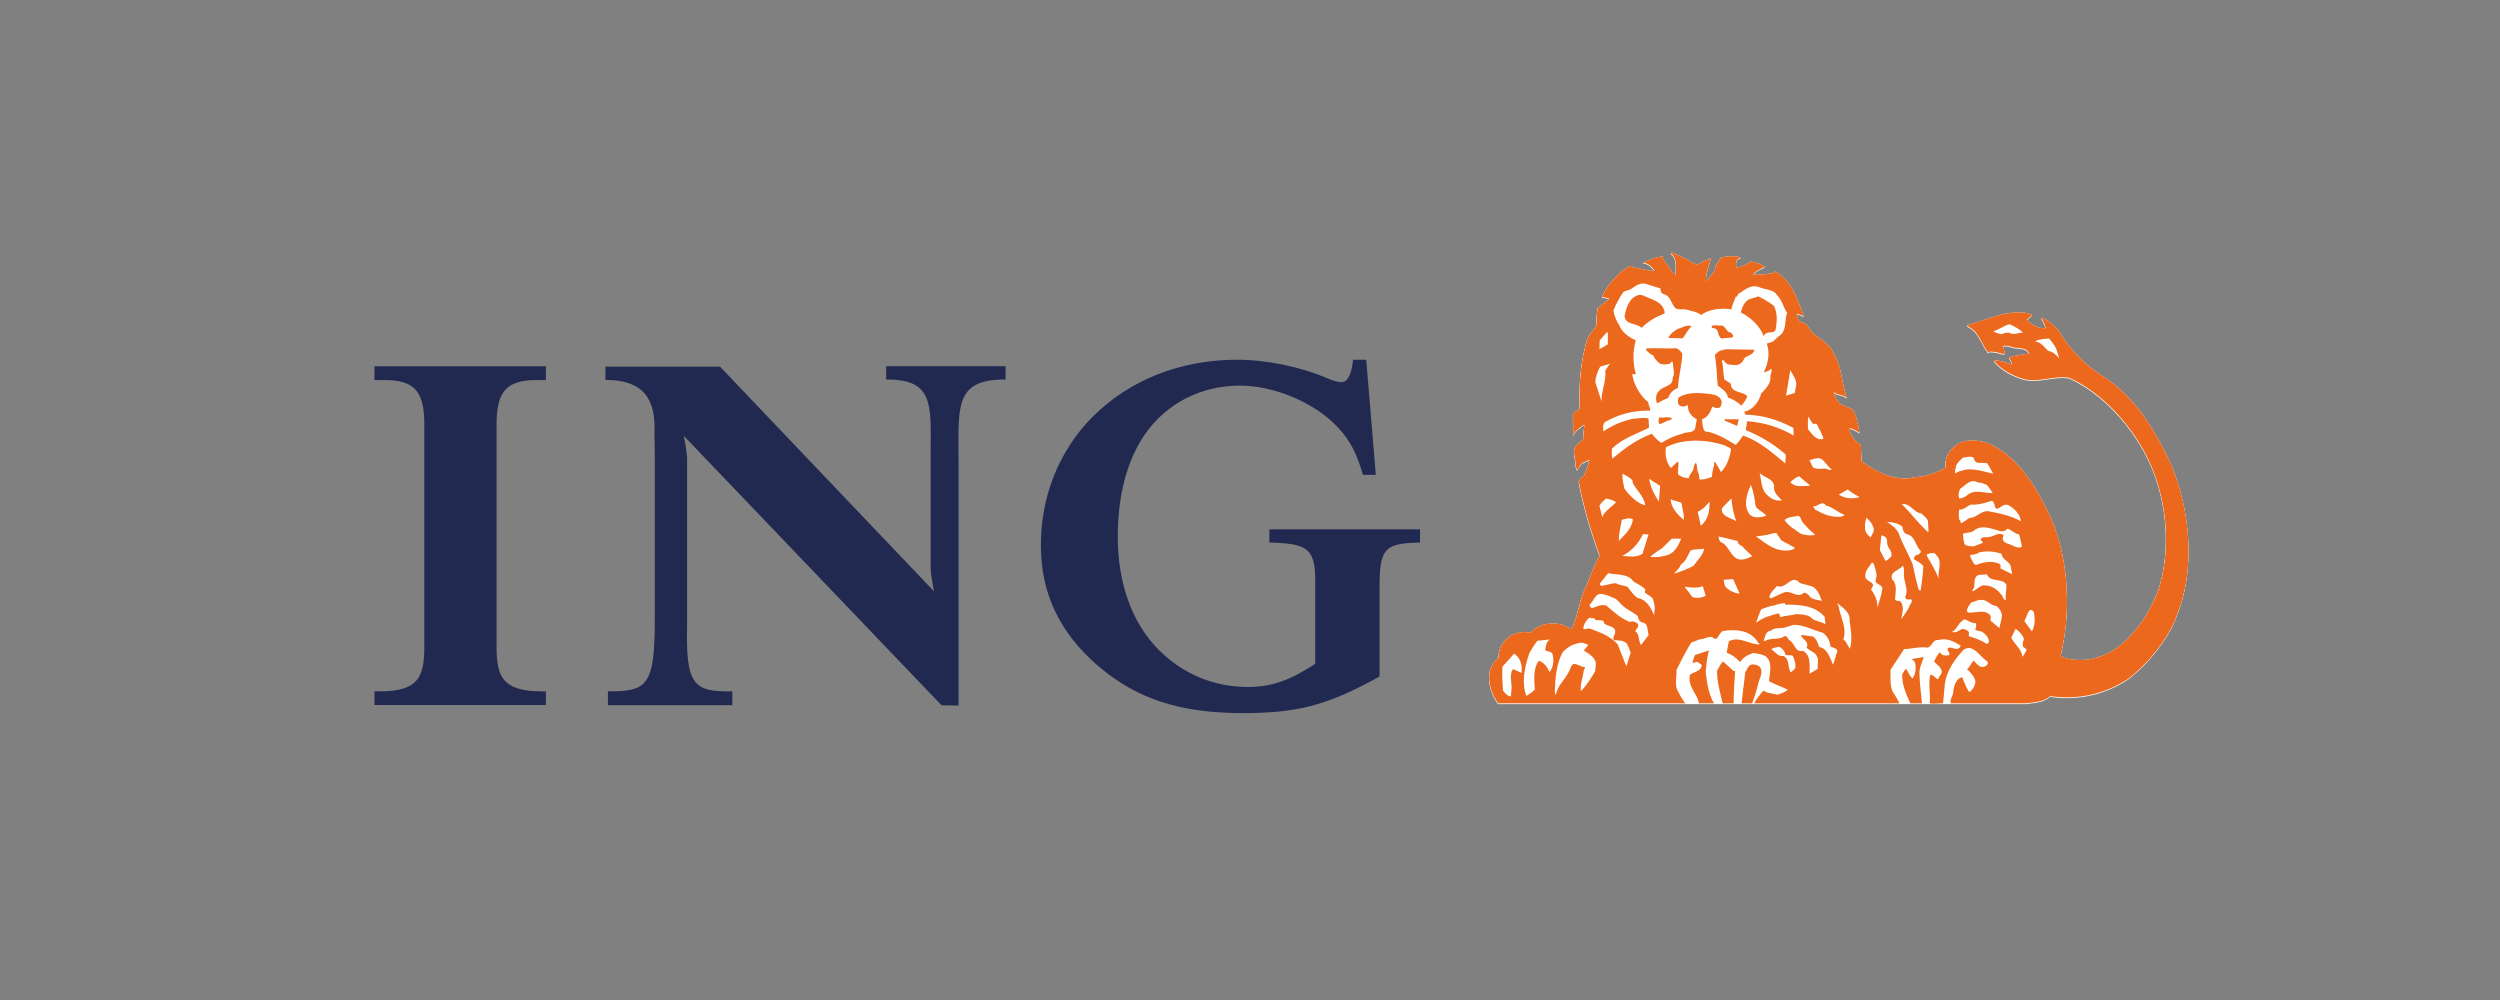 <?xml version="1.0" encoding="UTF-8" standalone="no"?><!DOCTYPE svg PUBLIC "-//W3C//DTD SVG 1.1//EN" "http://www.w3.org/Graphics/SVG/1.1/DTD/svg11.dtd"><svg width="100%" height="100%" viewBox="0 0 500 200" version="1.1" xmlns="http://www.w3.org/2000/svg" xmlns:xlink="http://www.w3.org/1999/xlink" xml:space="preserve" xmlns:serif="http://www.serif.com/" style="fill-rule:evenodd;clip-rule:evenodd;stroke-linejoin:round;stroke-miterlimit:2;"><rect x="0" y="0" width="500" height="200" fill="#808080" stroke="none"/><rect id="Page-3" serif:id="Page 3" x="0" y="0" width="500" height="200" style="fill:none;"/><g id="Ebene-1" serif:id="Ebene 1"><path d="M77.145,76.02c2.725,-0 4.625,0.575 5.804,1.754c1.321,1.321 1.912,3.496 1.912,7.062l0,44.525c0,6.159 -1.291,8.909 -8.925,8.909l-1.046,-0l0,2.729l34.292,-0l0,-2.717l-1.033,-0.012c-7.559,-0.092 -8.834,-2.825 -8.834,-8.909l0,-44.529c0,-3.55 0.588,-5.721 1.909,-7.037c1.191,-1.196 3.125,-1.78 5.908,-1.78l2.05,0l0,-2.766l-34.292,-0l0,2.766l2.255,0l-0,0.005Z" style="fill:#212951;"/><path d="M186.818,118.288c-0,-0 -0.596,-2.779 -0.684,-4.338l0,-20.333c-0.133,-11.858 1.488,-17.762 -8.891,-17.717l-0,-2.666l23.875,-0l-0,2.666c-10.688,-0.041 -9.342,5.859 -9.405,17.717l0,47.483l-3.4,-0.037l-51.558,-53.896c0,0 0.579,2.775 0.667,4.333l-0,33.3c-0.292,12.146 1.212,13.617 9.046,13.471l-0,2.775l-24.888,0l0,-2.775c7.846,0.013 9.388,-1.033 9.379,-14.462l0,0.804l0,-32.821l-0.066,-5.208c0.295,-6.742 -2.2,-10.654 -9.809,-10.588l0,-2.666l22.917,-0l42.817,44.958Z" style="fill:#212951;"/><path d="M273.246,71.942l-2.629,-0l-0.125,0.9c-0.179,1.341 -0.708,3.596 -2.242,3.596c-0.437,-0.001 -1.525,-0.209 -2.754,-0.767c-5.329,-2.309 -12.233,-3.729 -18.05,-3.729c-11.312,-0 -21.575,4.05 -28.908,11.404c-6.733,6.758 -10.417,15.958 -10.363,25.896c0.046,9.525 3.792,17.354 11.463,23.958c7.729,6.604 16.387,9.421 28.971,9.421c10.479,-0 16.479,-1.504 25.687,-6.442l1.613,-0.875l-0,-17.766c-0,-7.571 0.929,-8.75 7.096,-9l1.004,-0.038l-0,-2.637l-30.134,-0l0,2.637l1.005,0.038c6.87,0.27 8.166,1.5 8.166,7.758l0,16.467c-5.096,3.358 -8.8,4.633 -13.471,4.633c-6.912,-0 -13.066,-2.671 -17.787,-7.383c-5.533,-5.53 -8.233,-13.584 -8.233,-22.684c-0,-9.808 2.616,-18.171 8,-23.546c4.283,-4.279 9.979,-6.658 16.47,-6.658c5.8,0 12.538,2.488 17.159,6.15c3.762,3.071 5.708,6.046 7.183,10.963l0.221,0.741l2.575,0l-1.917,-23.037Z" style="fill:#212951;"/><path d="M405.224,140.818c1.675,-0.255 3.454,-0.217 4.787,-1.442c5.663,0.871 11.4,-0.529 15.85,-3.642c2.342,-1.892 4.454,-4.083 6.163,-6.475c1.504,-2.108 2.691,-4.075 3.458,-6.437c0.575,-1.455 1.025,-2.971 1.367,-4.525c1.616,-7.338 0.766,-15.546 -1.625,-22.521c-0.438,-1.296 -0.938,-2.554 -1.479,-3.75c-2.984,-6.163 -7.046,-12.809 -13.3,-16.704c-3.525,-2.196 -6.767,-5.592 -8.759,-9.105c-1.079,-0.975 -2.116,-2.262 -3.516,-2.495c0.383,0.633 0.804,1.25 0.908,1.987l-0.083,0.104c-1.484,0.042 -2.646,-0.741 -3.663,-1.691l1.121,-1.017c-0.425,-0.217 -0.908,-0.296 -1.379,-0.404c-4.275,-0.488 -7.796,1.483 -11.592,2.433l-0.058,0.213c2.329,1.037 2.816,3.6 4.175,5.333c0.333,-0.4 0.908,-0.108 1.375,-0.142c0.679,0.038 1.312,0.525 1.971,0.355c0.02,-0.567 -0.3,-1.017 -0.4,-1.521c0.4,-0.192 0.887,-0.025 1.333,-0c1.229,0.716 3.196,-0.129 3.962,1.521c-1.4,0.087 -2.712,0.383 -4.025,0.699c0.084,0.53 0.613,0.951 0.571,1.484c-1.121,-0.467 -2.312,-0.763 -3.562,-0.908l-0.063,0.187c1.592,1.863 3.771,2.967 6,3.621c3.2,0.737 6.017,-0.783 9.109,-0.254c7.587,3.471 14.07,11.412 16.891,18.95c0.138,0.362 0.271,0.725 0.396,1.1c2.358,6.883 2.808,15.341 0.442,22.521c-1.259,2.987 -2.646,5.804 -4.867,8.229c-0.837,1.033 -1.767,1.954 -2.775,2.733c-3.183,2.475 -7.104,3.567 -11.15,2.458c-0.25,-0.175 -0.762,-0.216 -0.675,-0.658c0.142,-0.592 0.271,-1.187 0.388,-1.8c0.666,-3.442 0.979,-7.058 0.8,-10.679c-0.005,-0.154 -0.013,-0.308 -0.017,-0.463c-0.221,-5.254 -1.271,-9.975 -3.204,-14.52c-1.238,-2.609 -2.713,-5.45 -4.567,-8c-2.212,-3.042 -4.958,-5.671 -8.487,-6.984c-2.163,-0.571 -4.83,-0.679 -6.463,1.117c-1.167,1.021 -1.65,2.392 -1.483,3.9c-1.821,1.154 -3.871,1.775 -6.1,1.967c-0.546,0.045 -1.104,0.245 -1.675,0.241c-0.538,0.025 -1.063,0 -1.579,-0.062c-2.684,-0.329 -5.396,-1.779 -7.459,-3.429c-0.046,-1.1 -0.108,-2.138 -0.15,-3.3c-1.183,-0.617 -2.162,-1.78 -2.246,-3.159l0.105,-0.104c0.683,0.213 1.27,0.55 1.887,0.908c-0.275,-1.65 -0.596,-3.279 -1.417,-4.72c-0.766,-0.317 -1.529,-0.571 -2.245,-0.955c-0.83,-0.545 -1.359,-1.545 -1.484,-2.45c0.742,0.717 2.034,0.463 2.604,1.225c-1,-2.941 -1.012,-6.308 -2.65,-9c-0.825,-1.987 -2.987,-2.895 -4.47,-4.358c-0.571,-0.7 -0.805,-1.671 -1.842,-1.779c-0.846,-0.213 -0.913,-1.163 -1.058,-1.779c0.529,0.062 0.97,0.425 1.416,0.508c-1.229,-3.254 -2.312,-6.879 -5.633,-8.954l-0.571,0.362c-1.296,0.192 -2.675,0.275 -3.962,0.321c0.57,-0.846 1.587,-1.208 2.391,-1.596c-0.933,-0.695 -1.7,-0.862 -2.866,-1.054c-0.675,0.675 -1.9,1.017 -2.771,1.209l-0.109,-0.088c-0.025,-0.762 -0.195,-1.692 0.955,-1.883c-1.105,-0.529 -2.93,-0.317 -4.055,-0c-0.316,0.825 -1.225,1.566 -1.158,2.546c-0.654,0.675 -1.121,1.587 -1.804,2.07c-0.021,-1.629 0.675,-3.129 0.971,-4.504c-0.95,0.359 -1.921,0.867 -2.854,1.309c-1.505,-0.867 -3.088,-1.734 -4.696,-2.392c-0.146,-0.063 -0.467,-0.125 -0.404,0.15c1.379,0.992 0.845,2.858 0.991,4.271l-0.871,-0.717c-0.42,-1.079 -1.645,-1.862 -1.854,-3.046c-1.446,0.275 -2.366,0.654 -3.7,1.229l-0.183,0.105c0.992,-0 1.837,0.783 2.325,1.566c-1.504,0.084 -2.838,-0.508 -4.321,-0.658c-0.146,-0.146 -0.275,-0.321 -0.508,-0.296c-0.742,0.275 -1.379,0.804 -2.034,1.313c-1.462,1.437 -2.945,3.029 -3.645,4.933c0.491,0.083 1.104,0.062 1.462,0.358c-0.804,0.488 -1.5,1.313 -2.283,1.779c-0.279,1.1 -0.234,2.355 -0.3,3.555c-0.617,0.937 -1.442,1.758 -1.842,2.8c-1.317,4.245 -1.654,8.97 -1.462,13.795c-0.425,0.405 -0.98,0.663 -1.375,0.98l0.041,4.312l0.104,0c0.192,-0.904 1.271,-1.412 1.93,-2.029l0.212,-0c-0.108,0.975 -0.233,1.95 -0.254,2.946l-1.225,1.012c-1.233,1.084 -0.196,2.713 -0.3,4.067c0.087,0.358 0.146,0.887 0.404,0.975c0.146,-0.529 0.613,-0.908 0.913,-1.379c0.525,-0.125 0.991,-0.55 1.479,-0.609c-0.275,1.059 -0.634,2.092 -1.059,3.109c-0.204,0.133 -0.441,0.312 -0.645,0.529c-0.217,0.233 -0.392,0.492 -0.438,0.783c0.958,5.013 2.454,9.967 4.171,14.688c-1.163,1.971 -1.825,4.287 -2.792,6.321c-0.141,0.283 -0.266,0.575 -0.383,0.87c-0.971,2.459 -1.267,5.213 -2.479,7.575c-0.492,-0.333 -1.021,-0.595 -1.567,-0.825c-2.292,-0.762 -4.942,-0.275 -6.612,1.484c-1.484,-0.275 -3.013,-0.021 -4.175,0.762c-0.838,0.621 -1.484,1.379 -1.855,2.263c-0.254,0.616 -0.37,1.283 -0.329,2.016c-0.954,0.65 -1.462,1.667 -1.779,2.684c-0.442,2.287 0.363,4.666 1.675,6.425l105.617,-0l-0,-0.004Z" style="fill:#fff;"/><path d="M391.197,93.223c-0.021,0.55 -0.425,1.167 -0.062,1.629c0.508,-0.571 1.358,-0.55 2.033,-0.8c1.883,-0.171 3.687,0.421 5.446,0.846c-0.442,-0.7 -0.742,-1.479 -1.229,-2.117c-0.98,-0.254 -2.459,0.425 -2.625,-1.016c-0.596,-0.509 -1.534,-0.142 -2.142,-0.109c-0.596,0.429 -1.079,0.954 -1.421,1.567Z" style="fill:#fff;"/><path d="M326.437,74.948c-0.009,-0.009 -0.021,-0.017 -0.034,-0.021c0,0.004 0,0.012 0.005,0.02l0.029,0.001Z" style="fill:#fff;"/><path d="M334.14,93.761l1.27,-1.225c0.109,0 0.192,0.021 0.255,0.109l-0.105,2.345c0.613,0.575 1.375,0.763 2.18,0.809c0.066,-0.638 0.554,-1.079 0.829,-1.634c0.233,-0.441 0.087,-1.1 0.55,-1.42l0.146,0.15c0.15,0.695 0.108,1.483 0.47,2.095c0.042,0.338 0.105,0.763 0.146,1.059c0.929,0.046 1.775,-0.213 2.496,-0.55c-0.042,-0.804 0.238,-1.463 0.358,-2.204c0.196,-0.255 -0.233,-0.717 0.3,-0.696c0.296,0.633 0.825,1.287 1.125,1.966c1.225,-1.25 1.734,-2.879 2.034,-4.57c-0.359,-0.492 -0.913,-0.492 -1.338,-0.805c-3.6,-1.166 -8.225,-1.4 -11.7,0.4c-0.225,1.442 0.075,3.03 0.984,4.171" style="fill:#fff;"/><path d="M300.466,133.483c-0.129,1.633 0,3.162 0.1,4.77c0.346,0.529 0.959,1.142 1.567,1.188l0.112,-1.083c0.25,-1.505 -0.55,-3.101 0.296,-4.371c0.596,0.191 1.184,0.487 1.696,0.762c0.25,-1.396 -0.104,-3.025 -1.442,-3.871l-2.329,2.605Z" style="fill:#fff;"/><path d="M305.697,131.2c-0.825,2.475 -1.442,5.534 -0.442,8.138c0.567,-0.379 1.163,-0.742 1.671,-1.271c-0.104,-1.992 -0.379,-4.117 0.804,-5.771c1.038,0.321 1.742,1.317 2.138,2.292c0.704,-0.896 0.937,-2.121 0.662,-3.308c0.042,-0.93 -1.021,-0.717 -1.529,-1.1c0.171,-0.784 0.146,-1.688 0.975,-2.134l-2.542,0.254c-0.654,0.93 -1.375,1.842 -1.737,2.9" style="fill:#fff;"/><path d="M310.932,138.508c0.108,0.196 -0,0.53 0.212,0.571c0.321,-1.775 1.758,-2.929 2.546,-4.492c0.379,-0.529 0.354,-1.27 0.971,-1.674c0.829,-0 1.421,0.595 2.229,0.658c0.254,0.192 -0.133,0.358 -0.15,0.567c-0.167,1.445 -0.721,2.637 -0.613,4.116l0.142,0c1.125,-1.179 1.888,-2.462 2.713,-3.821l0.145,-1.2c0.192,-1.441 -1.375,-2.371 -2.391,-2.966l0.908,-1.163l-1.271,-0.446c-1.483,0.15 -2.821,0.763 -3.858,1.929c-1.288,2.367 -1.496,5.046 -1.583,7.921Z" style="fill:#fff;"/><path d="M316.633,125.946c0.487,0.15 0.929,-0.254 1.417,-0.041c1.95,0.716 3.987,1.458 5.445,3.091l1.738,4.421l0.871,-2.729l-0.571,-1.483c-0.488,-1.059 -1.825,-0.971 -2.738,-1.017c-0.379,-0.421 0.025,-0.908 0.155,-1.308c0.441,-1.505 -1.405,-1.421 -2.146,-2.03c0.046,-0.912 -1.059,-0.595 -1.675,-0.683l-0.209,-0.25c-0.125,-0.192 -0.441,-0.192 -0.612,-0.046c-0.046,-0.058 -0.129,-0.104 -0.083,-0.212l-0.471,0.108c-0.654,0.575 -1.1,1.313 -1.121,2.179" style="fill:#fff;"/><path d="M317.86,121.081c0.063,0.275 0.233,0.55 0.446,0.717c0.954,-0.254 1.862,-0.908 2.962,-0.508c1.425,1.25 2.905,2.558 4.625,3.241l0.613,-0.108c0.383,0.129 0.804,0.15 1.058,0.571c0.238,0.571 -0.354,0.912 -0.55,1.375c0.954,0.7 0.571,1.95 1.167,2.796l1.529,-2.034c-0.358,-0.891 0.021,-2.412 -1.379,-2.496c-0.467,-0.237 -0.783,-0.7 -0.763,-1.233c-0.908,-0.825 -2.033,-1.179 -2.945,-2.025c-0.742,-0.596 -1.188,-1.508 -2.142,-1.717c-0.654,-0.358 -1.371,-0.55 -2.133,-0.72c-1.43,-0.209 -1.555,1.483 -2.488,2.141" style="fill:#fff;"/><path d="M319.893,116.91l0.255,0.405c1.058,-0.067 2.016,-0.53 3.054,-0.513c0.7,0.429 1.612,0.408 2.329,0.763c0.575,0.783 1.187,1.675 2.033,2.204c1.721,0.25 2.671,2.096 3.263,3.446l-0,-0.655c0.254,-0.908 -0.021,-1.966 -0.363,-2.791c-0.421,-0.425 -1.037,-0.704 -1.479,-1.084c-0.087,-0.275 -0.025,-0.404 0.063,-0.654c-0.659,-0.7 -1.634,-1.083 -2.438,-1.629c-1.121,-1.633 -3.283,-1.187 -5,-1.633l-1.717,2.141Z" style="fill:#fff;"/><path d="M319.859,101.381c0.188,0.658 0.421,1.483 0.542,2.179c0.596,-1.312 1.767,-1.9 2.804,-2.979c-0.596,-0.404 -1.333,-0.596 -1.992,-0.721l0,-0.042c-0.466,0.467 -1.187,0.934 -1.354,1.563" style="fill:#fff;"/><path d="M323.708,108.345l0.955,-0.971c0.954,-0.975 1.737,-2.1 1.883,-3.346c-0.675,-0.404 -1.567,-0.129 -2.221,0.105c-0.237,1.379 -0.596,2.733 -0.617,4.212" style="fill:#fff;"/><path d="M324.406,111.33c1.467,0.088 2.883,0.38 4.071,-0.441l1.183,-3.813c-0.375,-0.021 -0.762,-0.191 -1.121,-0.062c-0.779,1.737 -2.354,3.45 -4.133,4.316" style="fill:#fff;"/><path d="M324.836,97.825c0.954,1.4 2.542,2.967 4.175,3.405c-0.192,-1.775 -1.713,-3.005 -2.5,-4.525l-0.046,-0.509c-0.612,-0.596 -1.354,-0.996 -1.992,-1.316c-0.1,1.02 0.175,1.995 0.363,2.945Z" style="fill:#fff;"/><path d="M330.003,111.5c1.125,0.196 2.329,0 3.367,-0.32c1.508,-0.355 2.333,-2.009 2.841,-3.3l-1.887,-0l-2.034,1.991c-0.804,0.425 -1.57,1.063 -2.287,1.629" style="fill:#fff;"/><path d="M329.774,95.901c0.321,1.65 1.013,3.154 1.971,4.575l0.254,-3.158l-2.225,-1.417Z" style="fill:#fff;"/><path d="M336.72,104.134c0.125,-1.059 -0.316,-2.284 -0.437,-3.363c-0.638,-0.425 -1.529,-0.383 -2.183,-0.804c0.041,1.671 1.35,3.088 2.62,4.167" style="fill:#fff;"/><path d="M334.792,114.89c1.337,-0.425 2.625,-0.891 3.854,-1.57c0.783,-1.117 1.971,-2.138 2.137,-3.45c-0.97,0.275 -1.82,-0.038 -2.729,0.408c-0.55,0.992 -0.891,2.117 -1.95,2.833c-0.166,0.717 -0.954,1.209 -1.312,1.779" style="fill:#fff;"/><path d="M336.865,117.494l1.588,2.071c0.85,0.275 1.912,0.191 2.65,-0.296l-0.571,-1.884c-1.121,0.43 -2.454,0.296 -3.667,0.109" style="fill:#fff;"/><path d="M339.517,102.503l0.613,2.796c1.483,-1.209 1.783,-2.967 1.745,-4.825c-0.85,0.971 -1.345,1.566 -2.358,2.029" style="fill:#fff;"/><path d="M343.69,107.438c0.02,0.4 0.129,0.783 0.362,1.1c1.65,0.592 1.821,2.604 3.35,3.367c0.992,0.441 2.133,-0.113 3.004,-0.513c-0.654,-0.737 -1.4,-1.25 -2.033,-2.033c-0.446,-0.188 -0.892,-0.463 -0.867,-1.013l-3.816,-0.908Z" style="fill:#fff;"/><path d="M345.003,117.428c0.721,0.825 1.696,1.25 2.712,1.479c-0.166,-0.233 0.109,0 0.15,-0.145l-1.275,-2.792c-0.633,0.017 -1.291,0.146 -1.883,0.104c0.042,0.463 0.15,0.925 0.296,1.354Z" style="fill:#fff;"/><path d="M347.251,104.387c-0.596,-1.375 -0.846,-3.046 -1.012,-4.571c-0.638,0.763 -1.292,1.25 -1.888,2.029c-0.275,1.571 1.967,1.955 2.9,2.542" style="fill:#fff;"/><path d="M349.835,102.951c0.763,0.991 2.438,0.654 3.375,0.358c-0.45,-0.762 -1.883,-1.208 -2.137,-2.033c-0.15,-1.459 -0.442,-2.875 -0.913,-4.209c-0.746,1.796 -1.637,3.938 -0.325,5.884" style="fill:#fff;"/><path d="M351.168,107.438c2.121,1.546 4.196,3.342 7.163,2.687c0.212,-0.15 0.571,-0.129 0.616,-0.404c-0.875,-0.55 -1.8,-0.975 -2.695,-1.479l-1.013,-1.483l-0.467,-0c-1.145,0.383 -2.375,0.529 -3.604,0.679Z" style="fill:#fff;"/><path d="M351.214,124.605l0.146,-0c1.275,-1.017 2.779,-1.354 4.279,-1.779c0.408,0.146 0.15,0.591 0.512,0.762c0.913,-0.379 2.013,-0.296 2.946,-0.612c1.125,0.041 2.038,0.062 2.946,0.55c0.717,0.95 2.075,0.85 3.008,1.479l-0.15,-1.479c-1.966,-2.309 -5.041,-2.479 -7.879,-2.434l-0.062,-0.3c-0.68,0 -1.438,0.15 -2.075,0.45c-0.913,0.038 -1.78,0.488 -2.65,0.759c-0.409,0.804 -0.725,1.775 -1.021,2.604" style="fill:#fff;"/><path d="M352.914,98.59c0.825,1.079 2.054,1.904 3.454,1.629c-0.721,-0.696 -1.546,-1.442 -1.591,-2.433c0.212,-1.884 -1.863,-2.034 -2.88,-3.009c0.334,1.271 0.296,2.688 1.017,3.813" style="fill:#fff;"/><path d="M352.699,128.353l0.246,-0c1.125,-0.704 2.758,-0.171 3.863,-0.913c0.612,-0.32 0.654,0.53 1.079,0.763c1.037,0.633 1.166,2.537 2.629,2.096c1.758,0.908 1.312,3.05 1.375,4.616l1.633,-1.016c-0.15,-0.825 0.317,-1.825 -0.216,-2.542c-0.4,-0.908 -1.5,-0.992 -2.03,-1.733c0.638,-1.084 -0.804,-1.588 -1.104,-2.371l0.088,-0.108l2.241,0.295c0.767,0.467 1.038,1.313 1.275,2.096c1.759,0.296 2.184,2.284 2.8,3.554c0.359,-0.866 0.505,-1.8 0.867,-2.641c0.021,-0.704 -0.912,-0.704 -1.375,-1.017c-0.133,-1.079 -0.617,-2.1 -1.567,-2.754c-1.954,-0.483 -3.666,-1.567 -5.808,-1.567l-1.779,0.554c-0.975,0.23 -2.013,-0.066 -2.754,0.609c-1.109,0.083 -1.192,1.296 -1.463,2.079Z" style="fill:#fff;"/><path d="M353.818,119.629l0.404,0.192c0.866,-0.408 1.737,-0.871 2.65,-1.208c1.416,-0.405 2.521,1.208 3.708,0.191c0.446,-0.321 0.821,0.146 1.163,0.4c0.512,0.934 1.695,0.871 2.587,1.125c-0.442,-1.208 -0.996,-2.858 -2.542,-3.054c-0.612,-0.275 -1.337,-0.246 -1.929,-0.612c-1.629,-1.796 -2.691,1.479 -4.471,0.679c-0.637,0.7 -1.42,1.354 -1.57,2.287" style="fill:#fff;"/><path d="M354.223,129.938c0.675,0.567 1.375,1.546 2.433,1.417c1.317,0.612 0.767,2.346 1.488,3.258l0.758,-0.679l-0.062,-0.042l0.108,-0.104l0.046,0.063c0.208,-0.638 -0.088,-1.758 -0.45,-2.5c-0.484,-0.334 -1.059,0.025 -1.521,-0.296c-0.067,-0.675 -0.492,-1.017 -0.979,-1.438c-0.338,-0.254 -0.784,0.088 -1.163,0.063l-0.658,0.258Z" style="fill:#fff;"/><path d="M356.872,104.134c0.7,1.166 2.054,1.887 3.138,2.687c0.887,0.409 2.05,0.509 3.008,0.3c-0.913,-0.741 -1.742,-1.587 -2.5,-2.479c-0.296,-0.425 -0.363,-0.95 -0.763,-1.333c-1,0.191 -2.12,0.171 -2.883,0.825Z" style="fill:#fff;"/><path d="M358.04,96.559c0.98,1.204 2.484,0.721 3.859,0.758l-0,-0.142l-2.121,-1.783c-0.596,0.192 -1.225,0.721 -1.738,1.167Z" style="fill:#fff;"/><path d="M319.033,76.596l1.229,3.813c-0.025,-2.163 0.971,-3.959 0.763,-6.159l0.912,-1.358l-1.933,0.592c-0.509,0.971 -0.929,1.95 -0.971,3.112" style="fill:#fff;"/><path d="M319.859,69.992l1.671,-0.975l0,-2.475c-0.7,0.425 -1.083,1.142 -1.629,1.717l-0.042,1.733Z" style="fill:#fff;"/><path d="M354.227,73.846c-0.404,0.529 -1.016,0.654 -1.525,0.763c0.888,-1.629 1.313,-3.9 0.613,-5.742c0.467,-0.167 0.979,-0.246 1.421,-0.504l-0.046,-0.042l1.171,-1.021c1.546,-1.058 0.954,-3.066 1.525,-4.566c-0.763,-1.188 -0.992,-2.629 -2.1,-3.625l0.066,-0.038c-0.87,-1.104 -2.437,-0.979 -3.629,-1.529c-1.566,-0.529 -2.775,0.55 -3.895,1.275c-0.488,0.079 -0.192,0.717 -0.721,0.696c-0.296,0.783 -0.659,1.629 -0.871,2.496c-2.096,-0.296 -4.363,-0.059 -6.038,1.125c-0.891,-0.654 -1.971,-0.784 -3.012,-1.079c-0.759,-0.15 -1.629,0.129 -2.175,-0.3c-0.804,-0.909 -0.979,-2.559 -2.358,-2.792c-0.484,-0.171 -0.588,-0.696 -0.588,-1.163c-0.912,-0.15 -1.721,-0.57 -2.612,-0.762c-1.35,-0.617 -2.434,0.362 -3.45,1.012c-0.446,0.196 -0.955,0.255 -1.375,0.513c-0.763,1.183 -1.484,2.392 -1.971,3.7c0.15,1.079 0.612,2.033 1.166,2.942c0.488,1.379 2.013,2.458 3.305,3.008c-0.613,2.096 -0.613,4.596 -0,6.712c-0,0 -0.038,0.025 -0.038,0.021c0,0.004 -0.067,0.059 -0.067,0.059c-0.204,-0 -0.42,0.041 -0.587,-0.059l-0.025,0c0.296,2.021 1.25,3.792 2.787,5.309c0.555,0.195 0.425,0.845 0.663,1.27c0.146,0.192 0.167,0.592 0.1,0.763c-3.3,-0.108 -6.246,0.717 -8.896,2.221c-0.679,0.337 -0.379,1.275 -0.442,1.925c1.863,-1.225 3.875,-2.138 6.1,-2.538c0.95,-0.062 2.034,-0.296 2.946,-0.041l0.104,1.82c-2.521,1.313 -5.275,2.075 -7.437,4.234c0.041,0.654 -0.079,1.421 0.108,1.971l1.929,-1.571c1.863,-1.413 3.813,-2.621 5.955,-3.404c0.57,0.679 1.166,1.395 1.929,1.816c1.291,-0.825 2.691,-1.437 4.175,-1.816c0.783,-0.467 2.029,-0.046 2.541,-0.975l0.359,-1.925c-0.063,-0.042 -0.104,-0.125 -0.213,-0.105c-0.991,-0.57 -1.65,-1.562 -1.566,-2.729c-0.338,0.167 -0.717,0.275 -1.121,0.296c-0.342,-0.087 -0.654,-0.167 -0.804,-0.508c-0.025,-0.425 -0.238,-1.059 0.187,-1.375c1.375,-0.85 3.158,-0.892 4.896,-0.763c1.291,0.167 3.158,0.104 3.6,1.634c-0.059,0.441 -0.017,0.929 -0.463,1.225c-0.466,0.254 -0.995,-0.025 -1.421,-0.213c-0.337,1.038 -0.908,2.204 -2.079,2.538l0.154,1.233c0.146,0.55 0.188,1.458 1.059,1.267c2.012,0.487 3.791,1.525 5.55,2.645c0.591,-0.591 1.058,-1.27 1.479,-1.883c3.137,1.058 5.854,3.408 8.438,5.588l0.108,-1.78c-2.459,-2.179 -5.196,-3.725 -8.034,-4.933c0.109,-0.571 0.234,-1.121 0.255,-1.733c3.37,0.187 6.562,1.225 9.346,2.858l-0.046,-1.525c-2.925,-1.562 -6.121,-2.604 -9.621,-2.646c-0.125,-0.196 -0.167,-0.466 -0.146,-0.658c1.696,-0.275 2.9,-2.029 3.308,-3.558c0.867,-0.992 2.121,-2.071 1.825,-3.55c0.038,-0.121 0.079,-0.255 0.121,-0.38c0.117,-0.375 0.209,-0.758 0.084,-1.104" style="fill:#fff;"/><path d="M357.175,79.285l1.738,-0.55l0.187,-0.975c0.492,-1.416 -0.545,-2.475 -1.058,-3.6l-0.867,5.125Z" style="fill:#fff;"/><path d="M361.557,85.996c0.825,0.909 1.633,2.371 3.095,1.921c-0.108,-0.608 -0.445,-1.117 -0.658,-1.667c-0.383,-0.45 -0.508,-1.716 -1.271,-1.27c-0.575,-0.38 -0.716,-1.021 -1.083,-1.525c-0.167,0.783 -0.063,1.758 -0.083,2.541" style="fill:#fff;"/><path d="M361.855,92.194c0.321,0.446 0.405,1.021 0.717,1.421c0.575,0.379 1.425,0.316 2.121,0.254c0.637,-0.15 1.037,0.55 1.633,0.141c-0.737,-0.462 -1.183,-1.308 -1.887,-1.92c-0.829,-0.655 -1.713,-0.084 -2.584,0.104" style="fill:#fff;"/><path d="M362.978,102.039c1.459,0.867 3.321,1.717 5.271,1.421c0.213,-0.108 0.575,-0.087 0.613,-0.342c-1.204,-0.425 -2.475,-1.629 -3.742,-1.883c-0.7,-1.079 -1.612,0.275 -2.5,0.188c0.017,0.258 0.271,0.45 0.358,0.616" style="fill:#fff;"/><path d="M367.382,120.728l0.321,0.68c0.317,2.204 1.713,4.233 0.95,6.645c0.638,0.446 0.829,1.184 1.229,1.775l0.105,0c0.487,-1.837 0.15,-3.746 -0.105,-5.587c0.192,-1.671 -1.504,-2.646 -2.5,-3.513" style="fill:#fff;"/><path d="M367.747,99.054c1.104,0.85 2.862,0.933 4.129,0.508c-0.804,-0.442 -1.692,-0.929 -2.35,-1.525l-1.779,1.017Z" style="fill:#fff;"/><path d="M372.975,105.554c-0.108,0.892 0.488,1.629 1.125,2.075c0.233,-0.529 0.613,-0.975 0.654,-1.567c-0.191,-0.912 -0.7,-1.733 -1.525,-2.345c-0.15,0.587 -0.316,1.158 -0.254,1.837" style="fill:#fff;"/><path d="M373.04,115.203c-0.15,0.992 0.95,1.125 1.417,1.675c0.383,0.462 -0.254,0.783 -0.254,1.225c0.804,1.037 1.271,2.221 1.271,3.6c0.321,-1.288 0.808,-2.521 0.979,-3.854c-0.083,-0.929 -1.567,-0.738 -1.333,-1.775c0.42,-1.059 -0.088,-2.096 -0.363,-3.046c-0.087,-0.154 -0.275,-0.45 -0.442,-0.363c-0.391,0.867 -1.341,1.48 -1.275,2.538" style="fill:#fff;"/><path d="M375.943,110.166l1.1,2.137c0.488,-0.058 0.8,-0.529 1.184,-0.862c0.3,-0.892 -0.488,-1.467 -0.717,-2.183c-0.196,-0.509 0,-1.188 -0.363,-1.634c-0.274,-0.166 -0.595,-0.441 -0.912,-0.358l-0.292,2.9Z" style="fill:#fff;"/><path d="M377.36,104.538c0.871,0.525 1.863,1.288 2.33,2.221c0.741,2.159 1.929,4.104 2.795,6.2c0.321,1.463 0.575,2.763 0.975,4.204c0.15,0.375 0.067,1.117 0.663,1.059c0.167,-1.609 0.483,-3.154 0.504,-4.829c-0.525,-0.696 -1.229,-0.992 -1.883,-1.421l-0,-0.142c0.083,-0.362 0.383,-0.787 0.829,-0.721c0.187,-0.216 0.758,-0.425 0.508,-0.804c-1.104,-1.1 -1.041,-2.996 -2.8,-3.337c-0.612,-0.255 -0.762,-0.888 -0.825,-1.48c-0.829,-0.695 -2.058,-0.933 -3.096,-0.95" style="fill:#fff;"/><path d="M378.375,116.01c1.083,0.992 0.704,2.434 0.617,3.767c-0.167,0.804 0.85,0.338 1.166,0.763c0.654,0.975 0.275,2.391 0.038,3.45c0.575,-0.871 1.233,-1.634 1.679,-2.584c-0.025,-0.362 0.442,-0.529 0.425,-0.971c0.188,-0.616 -0.529,-0.341 -0.829,-0.408c-0.25,-0.062 -0.529,-0.233 -0.446,-0.571c0.55,-1.058 0.046,-2.329 -0.167,-3.383c-0.254,-0.871 0.109,-2.033 -0.3,-2.796c-0.675,0.933 -2.691,1.146 -2.183,2.733Z" style="fill:#fff;"/><path d="M380.347,100.978c1.888,1.909 3.267,3.821 5.3,5.663c0.042,-0.821 -0.067,-1.588 -0.108,-2.392c-0.3,-0.566 -0.85,-0.991 -1.317,-1.416c-1.5,-0.15 -2.287,-2.171 -3.875,-1.855" style="fill:#fff;"/><path d="M385.285,111.068c0.042,0.192 0.13,0.359 0.213,0.55c0.825,1.359 1.608,2.75 2.183,4.213c-0.171,-1.563 0.892,-3.517 -0.508,-4.721c-0.192,-0.508 -0.829,-0.337 -1.229,-0.296l-0.659,0.254Z" style="fill:#fff;"/><path d="M390.37,126.532c0.596,0.271 1.359,-0.217 1.93,-0.55c0.529,-0.129 0.975,0.167 1.379,0.442c0.166,0.337 -0,0.654 0.058,0.971c1.275,0.362 2.521,0.825 3.646,1.566l0.358,-0.358c0.084,-0.913 -0.633,-1.563 -1.312,-2.071c-0.442,-0.258 -1.104,-0.108 -1.417,-0.512c0.213,-0.338 0.213,-0.846 0.188,-1.225c-0.7,-0 -1.146,-0.213 -1.717,-0.555c-0.358,-0.104 -0.679,-0.4 -0.975,0c-1.058,0.721 -1.121,1.78 -2.138,2.292Z" style="fill:#fff;"/><path d="M391.856,99.893c0.529,-0.146 1.083,-0.3 1.525,-0.675c1.416,-1.292 3.475,-0.425 5.125,-0.446c-0.317,-0.575 -0.763,-1.142 -1.163,-1.633c-0.596,-0.234 -1.146,-0.509 -1.825,-0.509c-1.441,-0.841 -2.412,0.575 -3.516,1.271c-0.296,0.575 -0.442,1.421 -0.146,1.992" style="fill:#fff;"/><path d="M391.897,104.249c-0,-0.059 -0,-0.125 0.062,-0.146c0.192,0.171 -0.021,0.571 0.296,0.654c0.55,-0.271 1.063,-0.654 1.567,-1.012c1.425,-0 2.271,-1.375 3.666,-1.375c2.33,0.42 4.642,0.887 6.675,2.029c-0.145,-1.375 -1.333,-2.621 -2.541,-3.242c-0.679,-0.229 -1.209,0.133 -1.696,0.513c-1.421,0.891 -0.679,-1.292 -1.675,-1.338c-1.292,0.408 -2.629,0.85 -4.067,0.725c-0.846,0.317 -1.441,1.096 -2.396,1.013c-0.041,0.7 -0.145,1.55 0.109,2.179Z" style="fill:#fff;"/><path d="M392.872,108.974c0.442,0.462 1.184,0.379 1.821,0.462l1.842,-0.716c0.025,-0.338 -0.55,-0.425 -0.425,-0.805c0.508,-0.57 1.212,-0.17 1.842,-0.404c0.895,-0.125 1.804,-1.012 2.691,-0.358c-0.021,0.104 0.046,0.254 -0.037,0.358c-0.284,0.659 0.187,1.059 0.696,1.313c1.041,0.191 2.012,1.146 3.054,0.716c-0.104,-0.866 -0.338,-1.666 -0.554,-2.495c-0.867,-0.15 -1.48,-0.867 -2.288,-1.167c-0.362,0.337 -0.825,0.596 -1.271,0.55c-1.633,-0.379 -3.583,-1.396 -5.233,-0.354c-0.596,0.716 -1.654,0.504 -2.458,0.821c0.046,0.725 0.125,1.42 0.32,2.079" style="fill:#fff;"/><path d="M393.57,121.554c-0.129,0.358 -0.487,0.954 0.167,1.121c1.358,0.045 3.096,-0.655 4.158,0.404c0.358,0.279 0.188,0.846 0.167,1.208l1.779,1.483c0.171,-0.891 0.487,-1.695 0.508,-2.65c-0.146,-0.679 -0.487,-1.337 -1.079,-1.779c-1.167,0 -1.846,-1.362 -3.096,-1.191c-0.654,-0.15 -1.225,0.433 -1.887,0.433c-0.296,0.296 -0.463,0.658 -0.717,0.971Z" style="fill:#fff;"/><path d="M394.08,111.577c0.275,0.567 0.595,1.5 1.125,1.567c1.245,-0.55 3.066,-0.892 4.47,-0.296c0.467,0.083 0.467,0.612 0.363,0.954c0.717,0.421 1.587,0.754 2.35,1.225l-0.213,-1.271c-0.045,-1.375 -1.779,-1.504 -1.887,-2.862c-1.421,-0.463 -3.008,-0.613 -4.513,-0.25c-0.491,0.446 -1.187,0.383 -1.783,0.508c-0.037,0.171 0.067,0.275 0.088,0.425" style="fill:#fff;"/><path d="M394.442,118.435c0.825,-0.233 1.35,-1.146 2.245,-1.225c1.355,0.021 2.563,0.567 3.409,1.733c0.512,0.338 0.404,1.209 1.058,1.209c-0.187,-1.042 0.15,-1.992 0.108,-3.05c-0.891,-1.48 -3.087,-0.342 -3.916,-2.075l-1.567,0.104c-1.125,0.275 -0.825,1.592 -0.979,2.479c-0.129,0.275 -0.379,0.488 -0.358,0.825Z" style="fill:#fff;"/><path d="M402.213,127.693c0.658,1.312 2.104,2.308 2.25,3.812c0.337,-0.404 0.57,-0.867 0.804,-1.313c-0.021,-0.425 -0.513,-0.425 -0.704,-0.762c-0.192,-0.546 0.108,-1.033 0.191,-1.525c-0.275,-0.783 -0.933,-1.525 -1.671,-1.988l-0.87,1.775Z" style="fill:#fff;"/><path d="M404.825,124.35l1.525,2.075c0.655,-1.038 0.655,-2.563 0.4,-3.813c-0.145,-0.233 -0.425,-0.617 -0.804,-0.446c-0.575,0.596 -0.658,1.504 -1.121,2.184Z" style="fill:#fff;"/><path d="M398.612,66.409c0.554,0.275 1.083,0.529 1.738,0.571c0.445,-0.233 1.02,-0.4 1.57,-0.254c0.784,0.508 1.738,-0.108 2.646,-0.063c-0.804,-0.762 -1.716,-1.225 -2.646,-1.67c-1.187,0.25 -2.141,1.095 -3.308,1.416" style="fill:#fff;"/><path d="M406.902,68.4c1.116,0.104 1.925,1.095 2.687,1.929c0.954,0.146 1.675,0.821 2.246,1.521l-0.358,-1.121c-0.255,-1.125 -0.954,-1.996 -1.671,-2.879c-1.017,0.062 -2.021,0.145 -2.904,0.55" style="fill:#fff;"/><path d="M327.823,59.11l0.612,0.063c1.654,0.825 4.325,1.25 4.471,3.642c-1.667,0.658 -3.279,1.545 -4.613,2.9c-1.016,-1.042 -3.075,-0.467 -3.412,-2.288c0.321,-1.712 0.929,-3.871 2.941,-4.317" style="fill:#ec681c;"/><path d="M329.416,69.845c1.925,-0.167 3.792,0.1 5.784,-0.063c0.487,0.209 0.995,0.634 1.229,1.121c-0.063,2.284 -0.763,4.467 -0.871,6.817c-0.867,0.362 -1.717,1.079 -1.925,2.033c-0.788,0.23 -1.488,0.7 -2.25,1.055c-0.338,-0.717 -0.275,-1.796 0.321,-2.388c0.825,-1.167 2.966,-0.892 2.791,-2.733c0.555,-0.892 0.025,-2.034 0.046,-2.967c-0.212,-0.696 -0.421,0.233 -0.762,0.213c-0.675,0.145 -1.375,0.191 -1.967,-0.146c-0.45,-0.471 -1,-0.846 -1.125,-1.484c-0.596,-0.296 -1.292,-0.762 -1.587,-1.375l0.316,-0.083Z" style="fill:#ec681c;"/><path d="M331.746,83.646c0.904,0.125 1.863,-0.275 2.646,0.167c-0.171,0.296 -0.612,0.425 -0.971,0.508l-1.421,0.659c-0.529,-0.13 -0.233,-0.975 -0.254,-1.334" style="fill:#ec681c;"/><path d="M335.455,65.968c0.908,-0.295 1.888,-0.908 2.858,-0.612c-0.7,0.7 -1.25,1.608 -1.775,2.454l-2.904,-0.063c0.313,-0.758 1.117,-1.395 1.821,-1.779" style="fill:#ec681c;"/><path d="M343.953,65.272c1.204,-0.209 1.141,1.354 2.245,1.421c0.192,0.254 0.467,0.483 0.359,0.862c-0.638,0.254 -1.567,0.129 -2.292,0.296c-0.954,-0.529 -0.333,-2.179 -1.842,-2.071c-0.083,-0.125 -0.254,-0.383 -0.041,-0.467c0.466,-0.166 1.079,-0.104 1.571,-0.041" style="fill:#ec681c;"/><path d="M343.189,70.946c0.529,-0.746 1.338,-0.804 2.096,-0.954l5.487,0.104c0.234,0.213 -0.208,0.404 -0.208,0.659c-0.342,0.316 -0.829,0.4 -1.125,0.7c-0.717,0.025 -0.658,0.862 -1.167,1.225c-0.787,0.783 -1.925,0.425 -2.837,0.295c-0.321,-0.229 -0.679,-0.55 -0.829,-0.908l-0.254,0.25c0.32,1.188 0.233,2.504 0.466,3.708l1.313,0.871c0.021,1.946 2.312,1.417 3.308,2.496c-0.233,0.7 -0.7,1.292 -1.204,1.888c-0.808,-0.788 -1.721,-1.296 -2.692,-1.634c-0.087,-1.141 -1.333,-1.816 -2.037,-2.391c-0.192,-2.075 -0.234,-4.192 -0.567,-6.2l0.25,-0.109Z" style="fill:#ec681c;"/><path d="M345.18,84.004l2.545,-0l-0.32,1.333l-2.546,-1.079c-0.059,-0.213 0.171,-0.275 0.321,-0.254Z" style="fill:#ec681c;"/><path d="M349.755,60.024l1.888,-0.596c1.079,0.509 2.096,1.146 3.092,1.863c0.787,1.442 0.654,3.387 0.295,4.996c-0.57,0.637 -1.82,-0 -2.287,1.012l-0.083,0c-0.705,-1.987 -2.692,-3.762 -4.538,-4.675c0.296,-1.012 0.617,-2.008 1.633,-2.6Z" style="fill:#ec681c;"/><path d="M393.95,140.668l11.305,0c1.675,-0.254 3.454,-0.212 4.787,-1.441c5.663,0.871 11.4,-0.529 15.85,-3.638c2.346,-1.896 4.458,-4.087 6.163,-6.475c1.504,-2.108 2.691,-4.079 3.458,-6.437c0.571,-1.459 1.025,-2.971 1.367,-4.529c1.612,-7.338 0.766,-15.542 -1.621,-22.525c-0.442,-1.296 -0.938,-2.546 -1.484,-3.742c-2.983,-6.163 -7.041,-12.808 -13.3,-16.708c-3.525,-2.196 -6.766,-5.592 -8.754,-9.105c-1.083,-0.975 -2.125,-2.262 -3.521,-2.495c0.384,0.633 0.805,1.245 0.913,1.987l-0.083,0.104c-1.484,0.046 -2.65,-0.737 -3.667,-1.696l1.125,-1.012c-0.425,-0.213 -0.913,-0.3 -1.379,-0.4c-4.284,-0.488 -7.8,1.479 -11.588,2.433l-0.062,0.209c2.325,1.037 2.812,3.6 4.171,5.337c0.341,-0.404 0.912,-0.108 1.375,-0.15c0.679,0.042 1.316,0.529 1.97,0.358c0.021,-0.57 -0.291,-1.012 -0.404,-1.52c0.404,-0.196 0.896,-0.021 1.338,-0.001c1.229,0.717 3.2,-0.129 3.962,1.521c-1.4,0.088 -2.712,0.38 -4.025,0.7c0.084,0.53 0.613,0.955 0.571,1.484c-1.125,-0.471 -2.308,-0.763 -3.558,-0.913l-0.063,0.188c1.592,1.862 3.771,2.966 5.996,3.625c3.2,0.737 6.017,-0.784 9.104,-0.254c7.592,3.47 14.075,11.412 16.896,18.95c0.138,0.362 0.267,0.725 0.396,1.095c2.362,6.884 2.808,15.35 0.442,22.521c-1.259,2.992 -2.642,5.804 -4.863,8.238c-0.842,1.029 -1.771,1.95 -2.783,2.733c-3.179,2.471 -7.1,3.563 -11.142,2.45c-0.25,-0.167 -0.762,-0.208 -0.679,-0.654c0.142,-0.588 0.271,-1.188 0.387,-1.796c0.671,-3.446 0.98,-7.067 0.8,-10.679c-0.008,-0.158 -0.008,-0.313 -0.016,-0.467c-0.221,-5.25 -1.271,-9.975 -3.204,-14.516c-1.234,-2.609 -2.709,-5.455 -4.563,-8.005c-2.212,-3.045 -4.962,-5.675 -8.492,-6.987c-2.158,-0.575 -4.833,-0.675 -6.458,1.125c-1.171,1.012 -1.654,2.387 -1.487,3.892c-1.821,1.158 -3.871,1.783 -6.1,1.97c-0.546,0.046 -1.109,0.242 -1.671,0.242c-0.542,0.025 -1.071,0 -1.579,-0.067c-2.692,-0.329 -5.405,-1.77 -7.467,-3.429c-0.042,-1.096 -0.108,-2.137 -0.15,-3.296c-1.183,-0.616 -2.158,-1.783 -2.242,-3.158l0.109,-0.104c0.675,0.208 1.27,0.55 1.879,0.912c-0.275,-1.654 -0.588,-3.283 -1.417,-4.721c-0.762,-0.32 -1.529,-0.57 -2.246,-0.954c-0.829,-0.55 -1.358,-1.546 -1.479,-2.458c0.738,0.725 2.029,0.467 2.604,1.229c-0.996,-2.942 -1.016,-6.308 -2.65,-8.996c-0.825,-1.991 -2.987,-2.9 -4.471,-4.362c-0.575,-0.696 -0.804,-1.671 -1.845,-1.779c-0.846,-0.209 -0.913,-1.163 -1.059,-1.775c0.529,0.062 0.975,0.425 1.421,0.508c-1.229,-3.263 -2.308,-6.879 -5.637,-8.954l-0.571,0.358c-1.292,0.196 -2.671,0.275 -3.963,0.321c0.571,-0.85 1.588,-1.208 2.396,-1.592c-0.937,-0.696 -1.7,-0.866 -2.871,-1.058c-0.675,0.679 -1.9,1.017 -2.766,1.204l-0.105,-0.079c-0.025,-0.763 -0.2,-1.696 0.946,-1.888c-1.1,-0.529 -2.925,-0.316 -4.05,0c-0.316,0.83 -1.221,1.567 -1.162,2.542c-0.654,0.679 -1.121,1.588 -1.8,2.075c-0.017,-1.633 0.671,-3.133 0.971,-4.508c-0.955,0.358 -1.921,0.862 -2.855,1.312c-1.504,-0.871 -3.087,-1.737 -4.695,-2.391c-0.15,-0.067 -0.471,-0.13 -0.405,0.145c1.375,0.996 0.842,2.855 0.992,4.275l-0.871,-0.716c-0.425,-1.079 -1.65,-1.863 -1.858,-3.05c-1.442,0.275 -2.363,0.658 -3.7,1.229l-0.183,0.104c0.991,0 1.841,0.783 2.329,1.567c-1.504,0.083 -2.838,-0.509 -4.321,-0.654c-0.15,-0.15 -0.275,-0.321 -0.513,-0.296c-0.741,0.275 -1.375,0.804 -2.033,1.312c-1.458,1.438 -2.946,3.029 -3.642,4.934c0.488,0.083 1.105,0.062 1.463,0.358c-0.8,0.487 -1.504,1.312 -2.288,1.779c-0.275,1.1 -0.233,2.35 -0.3,3.558c-0.612,0.93 -1.437,1.755 -1.841,2.792c-1.313,4.254 -1.654,8.975 -1.459,13.8c-0.429,0.4 -0.979,0.663 -1.379,0.975l0.046,4.317l0.104,-0c0.192,-0.909 1.275,-1.417 1.929,-2.029l0.213,-0c-0.104,0.97 -0.233,1.945 -0.254,2.941l-1.229,1.017c-1.225,1.079 -0.188,2.704 -0.296,4.058c0.087,0.363 0.146,0.892 0.404,0.98c0.146,-0.53 0.612,-0.913 0.908,-1.376c0.529,-0.133 0.992,-0.554 1.479,-0.616c-0.27,1.058 -0.633,2.096 -1.058,3.108c-0.204,0.138 -0.442,0.317 -0.646,0.529c-0.216,0.234 -0.387,0.5 -0.429,0.788c0.95,5.016 2.45,9.971 4.171,14.692c-1.171,1.962 -1.829,4.283 -2.8,6.316c-0.138,0.288 -0.263,0.575 -0.379,0.871c-0.975,2.463 -1.271,5.208 -2.484,7.579c-0.487,-0.341 -1.012,-0.596 -1.562,-0.829c-2.296,-0.758 -4.942,-0.275 -6.613,1.483c-1.487,-0.279 -3.012,-0.025 -4.179,0.759c-0.833,0.629 -1.483,1.383 -1.85,2.266c-0.25,0.613 -0.371,1.284 -0.329,2.013c-0.954,0.654 -1.467,1.671 -1.779,2.687c-0.446,2.288 0.358,4.667 1.671,6.421l94.316,0l0,0.004Z" style="fill:#fff;"/><path d="M435.26,95.625c-0.445,-1.296 -0.941,-2.546 -1.483,-3.742c-2.987,-6.163 -7.042,-12.808 -13.3,-16.708c-3.529,-2.196 -6.767,-5.592 -8.758,-9.105c-1.084,-0.975 -2.121,-2.266 -3.517,-2.495c0.383,0.633 0.804,1.245 0.913,1.987l-0.088,0.104c-1.479,0.046 -2.65,-0.737 -3.667,-1.696l1.125,-1.012c-0.425,-0.213 -0.912,-0.3 -1.379,-0.4c-4.279,-0.488 -7.796,1.479 -11.587,2.433l-0.063,0.209c2.329,1.037 2.817,3.6 4.175,5.337c0.338,-0.404 0.913,-0.108 1.375,-0.15c0.675,0.042 1.313,0.529 1.967,0.358c0.025,-0.57 -0.292,-1.012 -0.4,-1.52c0.4,-0.196 0.892,-0.021 1.337,-0c1.225,0.716 3.196,-0.13 3.963,1.52c-1.4,0.088 -2.713,0.38 -4.029,0.7c0.087,0.53 0.616,0.955 0.575,1.484c-1.125,-0.471 -2.309,-0.763 -3.563,-0.913l-0.058,0.188c1.587,1.862 3.767,2.966 5.992,3.625c3.2,0.737 6.016,-0.784 9.108,-0.254c7.592,3.47 14.071,11.412 16.892,18.95c0.137,0.358 0.27,0.725 0.395,1.095c2.363,6.884 2.809,15.35 0.446,22.521c-1.258,2.992 -2.646,5.804 -4.866,8.238c-0.838,1.029 -1.771,1.95 -2.78,2.733c-3.183,2.471 -7.104,3.563 -11.141,2.45c-0.254,-0.167 -0.767,-0.208 -0.684,-0.654c0.142,-0.588 0.275,-1.188 0.392,-1.796c0.671,-3.446 0.975,-7.067 0.8,-10.679c-0.008,-0.158 -0.012,-0.313 -0.017,-0.467c-0.225,-5.25 -1.27,-9.975 -3.204,-14.516c-1.237,-2.609 -2.712,-5.455 -4.566,-8.005c-2.213,-3.045 -4.959,-5.675 -8.488,-6.987c-2.162,-0.575 -4.833,-0.679 -6.462,1.125c-1.167,1.012 -1.655,2.387 -1.484,3.892c-1.825,1.158 -3.875,1.783 -6.104,1.97c-0.546,0.046 -1.108,0.242 -1.671,0.242c-0.541,0.025 -1.066,0 -1.579,-0.067c-2.687,-0.329 -5.4,-1.77 -7.462,-3.429c-0.046,-1.096 -0.109,-2.137 -0.15,-3.296c-1.184,-0.616 -2.159,-1.783 -2.246,-3.158l0.108,-0.104c0.679,0.208 1.271,0.55 1.883,0.912c-0.275,-1.654 -0.591,-3.283 -1.416,-4.72c-0.763,-0.321 -1.529,-0.571 -2.25,-0.955c-0.825,-0.55 -1.354,-1.545 -1.479,-2.458c0.741,0.725 2.033,0.467 2.604,1.229c-0.992,-2.941 -1.017,-6.308 -2.646,-8.996c-0.829,-1.991 -2.992,-2.9 -4.475,-4.362c-0.571,-0.696 -0.804,-1.671 -1.842,-1.779c-0.846,-0.209 -0.912,-1.163 -1.058,-1.775c0.529,0.062 0.971,0.425 1.421,0.508c-1.234,-3.262 -2.313,-6.879 -5.638,-8.954l-0.575,0.358c-1.287,0.196 -2.666,0.275 -3.962,0.317c0.575,-0.846 1.591,-1.204 2.396,-1.588c-0.934,-0.695 -1.7,-0.866 -2.867,-1.058c-0.679,0.679 -1.9,1.017 -2.771,1.204l-0.104,-0.079c-0.021,-0.762 -0.2,-1.696 0.946,-1.887c-1.1,-0.53 -2.921,-0.317 -4.046,-0c-0.321,0.829 -1.225,1.566 -1.167,2.541c-0.65,0.679 -1.116,1.588 -1.8,2.075c-0.016,-1.633 0.675,-3.137 0.975,-4.508c-0.954,0.358 -1.925,0.862 -2.854,1.312c-1.504,-0.87 -3.092,-1.737 -4.7,-2.391c-0.15,-0.067 -0.467,-0.129 -0.404,0.146c1.375,0.995 0.846,2.854 0.992,4.275l-0.871,-0.717c-0.421,-1.079 -1.646,-1.863 -1.854,-3.05c-1.442,0.275 -2.363,0.658 -3.7,1.229l-0.188,0.104c0.996,0 1.842,0.784 2.333,1.567c-1.504,0.083 -2.841,-0.508 -4.32,-0.654c-0.15,-0.15 -0.275,-0.321 -0.513,-0.296c-0.742,0.275 -1.375,0.804 -2.033,1.312c-1.463,1.438 -2.946,3.03 -3.642,4.934c0.488,0.083 1.1,0.062 1.463,0.358c-0.805,0.488 -1.505,1.313 -2.292,1.779c-0.275,1.1 -0.233,2.35 -0.296,3.559c-0.612,0.929 -1.442,1.754 -1.842,2.791c-1.312,4.254 -1.654,8.975 -1.462,13.8c-0.425,0.4 -0.979,0.663 -1.375,0.975l0.042,4.317l0.104,-0c0.196,-0.908 1.275,-1.417 1.929,-2.029l0.212,-0c-0.104,0.971 -0.233,1.946 -0.254,2.941l-1.229,1.017c-1.225,1.079 -0.187,2.704 -0.296,4.058c0.088,0.363 0.146,0.892 0.409,0.98c0.145,-0.53 0.612,-0.913 0.904,-1.375c0.529,-0.134 0.996,-0.555 1.483,-0.617c-0.271,1.058 -0.633,2.096 -1.062,3.108c-0.2,0.134 -0.442,0.317 -0.646,0.529c-0.213,0.234 -0.384,0.5 -0.425,0.788c0.95,5.017 2.45,9.971 4.166,14.687c-1.166,1.967 -1.825,4.288 -2.8,6.321c-0.137,0.288 -0.262,0.571 -0.379,0.871c-0.971,2.463 -1.271,5.208 -2.479,7.579c-0.487,-0.341 -1.017,-0.596 -1.567,-0.829c-2.291,-0.758 -4.941,-0.275 -6.612,1.479c-1.483,-0.275 -3.008,-0.021 -4.179,0.763c-0.834,0.629 -1.479,1.383 -1.85,2.266c-0.246,0.613 -0.367,1.284 -0.325,2.013c-0.959,0.654 -1.467,1.671 -1.784,2.687c-0.445,2.288 0.359,4.667 1.671,6.421l37.446,0c-0.55,-0.65 -1.062,-1.562 -1.446,-2.346c-0.8,-1.208 -0.25,-2.92 -0.337,-4.32c0.762,-1.538 1.537,-3.084 2.408,-4.588c0.179,-0.304 0.354,-0.6 0.538,-0.896l1.716,-0.654c0.909,0 1.675,-0.654 2.542,-0.425c1.167,1.167 1.167,-1.162 2.292,-1.271c2.625,-0.337 5.233,-0.083 6.712,2.138c0,0.296 0.471,0.296 0.363,0.575c-0.338,0.1 -0.659,-0.109 -1.017,-0.109c-1.608,-0.4 -3.496,-1.42 -5.083,-0.512c-0.063,0.383 -0.142,0.767 -0.221,1.15c-0.079,0.404 -0.15,0.8 -0.184,1.179c1.034,0.296 1.905,1.038 2.688,1.842c0.529,-1.038 1.654,-1.504 2.65,-1.842c0.871,0.192 1.821,0.213 2.546,0.763c1.333,1.229 0.675,3.325 0.55,4.891c1.204,0.675 2.541,1.059 3.766,1.713c-0.57,0.512 -1.329,0.721 -2.029,0.979l-2.033,-0.408c-0.233,-0.167 -0.638,-0.167 -0.721,-0.463c-0.679,0.717 -1.504,1.671 -1.929,2.6l29.029,0c-0.383,-0.867 -0.829,-1.542 -1.358,-2.346c-0.596,-1.271 -0.359,-3.008 -0.421,-4.362l2.712,-4.129c1.48,-0.021 3.159,-0.571 4.763,-0.296c0.083,-0.038 0.162,-0.075 0.233,-0.125c0.671,-0.463 0.875,-1.534 1.867,-1.4c1.779,-0.484 3.137,0.321 4.471,1.125c-0.042,0.104 -0.088,0.2 -0.134,0.275c-0.558,0.896 -1.604,-0.104 -2.37,0.166c-0.317,0.338 0.15,0.738 0.212,1.125c0.275,0.375 -0.275,0.334 -0.462,0.4c-0.446,0.063 -0.934,-0.045 -1.275,-0.4c-0.084,-0.112 -0.021,-0.233 -0.188,-0.254c-0.383,0.629 -0.933,1.204 -1.083,1.925c0.487,0.467 1.141,0.929 1.379,1.525c0.487,0.7 -0.383,1.225 -0.55,1.842c-0.067,0.125 -0.258,0.125 -0.321,-0c-0.45,-0.254 -0.825,-0.892 -1.317,-0.725c-0.425,1.887 0.15,3.771 -0.104,5.654c0.825,0.196 1.8,-0.042 2.688,0l0.362,-3.979c0.379,-2.579 1.909,-4.742 3.709,-6.713c1.945,-1.329 3.2,1.296 4.637,2.205c0.238,0.041 0.154,0.295 0.254,0.441c-0.021,0.429 -0.462,0.596 -0.758,0.725c-0.892,0.313 -1.55,-0.658 -2.1,-1.233c-0.529,0.575 -0.763,1.333 -1.379,1.783l0.212,0.059c0.704,0.704 1.375,1.441 1.529,2.375c-0.083,0.841 -0.508,1.666 -1.275,2.095c-0.566,-0.979 -1.033,-2.058 -1.412,-3.05c0.021,0.042 -0.025,0.063 -0.067,0.109c-1.166,0.312 -1.479,1.625 -1.675,2.687c0.067,1.038 -0.716,1.459 -0.508,2.496l15.108,0c1.675,-0.254 3.454,-0.212 4.788,-1.446c5.662,0.871 11.4,-0.525 15.85,-3.633c2.346,-1.896 4.458,-4.088 6.162,-6.479c1.504,-2.104 2.692,-4.075 3.459,-6.434c0.57,-1.462 1.025,-2.975 1.366,-4.533c1.613,-7.325 0.767,-15.529 -1.621,-22.512" style="fill:#ec681c;"/><path d="M338.023,134.912c0.825,-0.529 2.162,-0.658 2.35,-1.883c-0.334,-0.259 -0.634,-0.575 -1.017,-0.659l-0.871,0.255c0.067,-0.509 0.342,-1.08 0.517,-1.63l2.791,-0.908c-0.383,1.267 -0.529,2.854 -0.658,4.317c0.254,2.158 0.575,4.466 1.675,6.266l-3.008,0c-0.338,-1.991 -2.421,-3.433 -1.78,-5.758Z" style="fill:#ec681c;"/><path d="M344.53,132.37l0.166,-0l2.034,1.841l0.295,-0.062c-0.166,2.162 -0.275,4.279 -0.295,6.521l-2.205,-0c-0.445,-2.096 -1.187,-4.3 -1.1,-6.563c0.38,-0.571 0.634,-1.292 1.105,-1.737Z" style="fill:#ec681c;"/><path d="M349.06,134.405c0.405,-0.525 0.571,-1.42 1.375,-1.52c0.575,0.012 1.105,0.1 1.534,0.504c0.737,0.929 0.016,2.121 -0.254,3.05c-0.3,1.416 -0.813,2.896 -1.275,4.233l-2.142,0l0.762,-6.267Z" style="fill:#ec681c;"/><path d="M381.205,133.747c0.467,0.596 0.613,1.396 1.313,1.925c0.616,-0.846 0.762,-2.158 0.466,-3.237l-0.612,-0.613c0.783,-0.192 1.608,-0.254 2.396,-0.404c-0.342,1.125 -0.984,2.137 -0.871,3.45c0.021,1.908 0.337,3.812 0.508,5.8l-2.329,-0c-0.85,-1.863 -1.696,-3.638 -1.633,-5.8c0.254,-0.379 0.42,-0.825 0.762,-1.121Z" style="fill:#ec681c;"/><path d="M391.229,93.078c-0.021,0.55 -0.425,1.158 -0.067,1.629c0.517,-0.571 1.358,-0.55 2.038,-0.804c1.887,-0.171 3.687,0.425 5.445,0.85c-0.445,-0.704 -0.741,-1.483 -1.229,-2.117c-0.979,-0.258 -2.462,0.421 -2.629,-1.021c-0.592,-0.508 -1.521,-0.145 -2.137,-0.104c-0.596,0.421 -1.084,0.95 -1.421,1.567Z" style="fill:#fff;"/><path d="M326.466,74.798c-0.008,-0.004 -0.016,-0.012 -0.033,-0.02c-0,0.008 0.004,0.012 0.004,0.02l0.029,0Z" style="fill:#fff;"/><path d="M334.171,93.616l1.271,-1.225c0.108,0 0.196,0.021 0.254,0.1l-0.104,2.35c0.617,0.575 1.375,0.763 2.179,0.804c0.067,-0.633 0.554,-1.079 0.829,-1.629c0.234,-0.441 0.088,-1.1 0.55,-1.412l0.15,0.146c0.146,0.7 0.105,1.483 0.467,2.091c0.042,0.342 0.1,0.763 0.142,1.059c0.933,0.045 1.783,-0.209 2.5,-0.55c-0.042,-0.805 0.237,-1.459 0.358,-2.196c0.196,-0.259 -0.233,-0.725 0.296,-0.704c0.3,0.637 0.829,1.291 1.129,1.97c1.225,-1.245 1.738,-2.875 2.029,-4.57c-0.358,-0.488 -0.908,-0.488 -1.337,-0.805c-3.6,-1.162 -8.217,-1.395 -11.692,0.405c-0.233,1.433 0.063,3.02 0.979,4.166" style="fill:#fff;"/><path d="M300.494,133.338c-0.129,1.629 -0,3.158 0.104,4.771c0.342,0.529 0.958,1.141 1.571,1.183l0.104,-1.083c0.254,-1.5 -0.55,-3.096 0.3,-4.367c0.592,0.188 1.187,0.488 1.696,0.758c0.254,-1.391 -0.109,-3.025 -1.446,-3.875l-2.329,2.613" style="fill:#fff;"/><path d="M305.728,131.049c-0.825,2.479 -1.441,5.529 -0.445,8.141c0.575,-0.387 1.166,-0.745 1.675,-1.27c-0.105,-1.996 -0.384,-4.117 0.804,-5.771c1.037,0.316 1.737,1.312 2.137,2.283c0.704,-0.887 0.934,-2.117 0.663,-3.296c0.041,-0.937 -1.017,-0.721 -1.529,-1.104c0.17,-0.783 0.145,-1.687 0.975,-2.137l-2.542,0.254c-0.654,0.933 -1.375,1.837 -1.738,2.9" style="fill:#fff;"/><path d="M310.963,138.363c0.109,0.188 0,0.53 0.217,0.571c0.313,-1.779 1.754,-2.929 2.542,-4.5c0.379,-0.521 0.358,-1.266 0.975,-1.666c0.821,-0 1.416,0.591 2.225,0.654c0.254,0.191 -0.134,0.362 -0.154,0.571c-0.167,1.445 -0.717,2.633 -0.613,4.116l0.146,0c1.125,-1.187 1.887,-2.462 2.712,-3.821l0.146,-1.2c0.196,-1.441 -1.371,-2.37 -2.396,-2.966l0.913,-1.167l-1.271,-0.446c-1.483,0.15 -2.821,0.763 -3.858,1.929c-1.288,2.367 -1.5,5.046 -1.584,7.925Z" style="fill:#fff;"/><path d="M316.665,125.802c0.483,0.146 0.929,-0.254 1.416,-0.046c1.95,0.721 3.984,1.462 5.446,3.092l1.738,4.424l0.87,-2.733l-0.57,-1.479c-0.492,-1.058 -1.825,-0.971 -2.738,-1.017c-0.379,-0.425 0.021,-0.908 0.15,-1.308c0.446,-1.504 -1.4,-1.421 -2.137,-2.033c0.041,-0.909 -1.063,-0.596 -1.68,-0.679l-0.208,-0.25c-0.129,-0.196 -0.446,-0.196 -0.617,-0.046c-0.037,-0.067 -0.125,-0.109 -0.083,-0.213l-0.462,0.104c-0.663,0.575 -1.105,1.313 -1.125,2.184Z" style="fill:#fff;"/><path d="M317.889,120.932c0.067,0.271 0.234,0.546 0.446,0.721c0.954,-0.255 1.867,-0.917 2.967,-0.513c1.421,1.25 2.904,2.563 4.621,3.238l0.616,-0.105c0.379,0.125 0.8,0.146 1.054,0.575c0.238,0.571 -0.358,0.905 -0.545,1.371c0.95,0.7 0.575,1.95 1.162,2.796l1.525,-2.029c-0.354,-0.892 0.025,-2.417 -1.371,-2.5c-0.471,-0.233 -0.787,-0.696 -0.766,-1.225c-0.909,-0.829 -2.034,-1.188 -2.942,-2.033c-0.75,-0.592 -1.192,-1.5 -2.142,-1.713c-0.658,-0.362 -1.379,-0.554 -2.137,-0.717c-1.425,-0.22 -1.554,1.475 -2.488,2.134" style="fill:#fff;"/><path d="M319.927,116.761l0.254,0.409c1.059,-0.067 2.009,-0.53 3.05,-0.513c0.696,0.425 1.609,0.4 2.329,0.763c0.571,0.783 1.188,1.67 2.03,2.2c1.72,0.25 2.67,2.1 3.262,3.45l0,-0.655c0.254,-0.912 -0.021,-1.97 -0.354,-2.795c-0.425,-0.425 -1.042,-0.7 -1.483,-1.075c-0.088,-0.275 -0.025,-0.409 0.062,-0.659c-0.658,-0.7 -1.633,-1.083 -2.437,-1.633c-1.125,-1.633 -3.284,-1.183 -5,-1.633l-1.713,2.141Z" style="fill:#fff;"/><path d="M319.891,101.234c0.187,0.658 0.417,1.483 0.546,2.183c0.591,-1.312 1.762,-1.908 2.8,-2.983c-0.596,-0.404 -1.338,-0.596 -1.992,-0.721l0,-0.041c-0.471,0.462 -1.187,0.929 -1.354,1.562" style="fill:#fff;"/><path d="M323.74,108.2l0.95,-0.97c0.958,-0.98 1.746,-2.105 1.888,-3.35c-0.68,-0.4 -1.567,-0.125 -2.221,0.108c-0.234,1.371 -0.596,2.725 -0.617,4.212" style="fill:#fff;"/><path d="M324.438,111.186c1.462,0.083 2.883,0.379 4.07,-0.446l1.188,-3.813c-0.383,-0.02 -0.767,-0.191 -1.125,-0.062c-0.783,1.733 -2.35,3.45 -4.133,4.321" style="fill:#fff;"/><path d="M324.868,97.681c0.954,1.396 2.545,2.958 4.17,3.404c-0.187,-1.779 -1.712,-3.004 -2.495,-4.525l-0.046,-0.508c-0.613,-0.596 -1.354,-1 -1.992,-1.313c-0.1,1.017 0.175,1.984 0.363,2.942Z" style="fill:#fff;"/><path d="M330.032,111.353c1.125,0.192 2.333,0 3.371,-0.32c1.5,-0.359 2.329,-2.009 2.837,-3.3l-1.887,-0.001l-2.029,1.992c-0.804,0.421 -1.567,1.054 -2.292,1.629" style="fill:#fff;"/><path d="M329.803,95.754c0.321,1.654 1.021,3.154 1.975,4.575l0.25,-3.159l-2.225,-1.416Z" style="fill:#fff;"/><path d="M336.75,103.987c0.129,-1.059 -0.317,-2.288 -0.438,-3.363c-0.637,-0.425 -1.524,-0.383 -2.183,-0.804c0.042,1.667 1.35,3.088 2.621,4.167" style="fill:#fff;"/><path d="M334.823,114.739c1.334,-0.425 2.625,-0.887 3.859,-1.566c0.783,-1.121 1.966,-2.138 2.137,-3.446c-0.979,0.271 -1.821,-0.046 -2.733,0.4c-0.55,0.991 -0.892,2.121 -1.95,2.837c-0.171,0.713 -0.954,1.204 -1.313,1.775" style="fill:#fff;"/><path d="M336.897,117.342l1.588,2.075c0.85,0.271 1.912,0.192 2.65,-0.295l-0.567,-1.88c-1.125,0.417 -2.463,0.296 -3.671,0.1" style="fill:#fff;"/><path d="M339.546,102.358l0.613,2.792c1.483,-1.205 1.791,-2.963 1.746,-4.821c-0.846,0.971 -1.338,1.562 -2.359,2.029" style="fill:#fff;"/><path d="M343.724,107.287c0.021,0.404 0.125,0.783 0.354,1.1c1.654,0.596 1.825,2.604 3.354,3.366c0.992,0.446 2.138,-0.104 3.004,-0.512c-0.654,-0.738 -1.396,-1.246 -2.033,-2.029c-0.442,-0.188 -0.892,-0.463 -0.867,-1.013l-3.812,-0.912Z" style="fill:#fff;"/><path d="M345.037,117.281c0.717,0.821 1.692,1.25 2.708,1.475c-0.166,-0.229 0.109,0 0.15,-0.141l-1.275,-2.796c-0.633,0.021 -1.291,0.15 -1.883,0.108c0.046,0.467 0.15,0.929 0.3,1.354" style="fill:#fff;"/><path d="M347.283,104.242c-0.596,-1.375 -0.842,-3.05 -1.013,-4.571c-0.633,0.763 -1.291,1.25 -1.887,2.029c-0.275,1.567 1.967,1.946 2.9,2.542" style="fill:#fff;"/><path d="M349.864,102.799c0.767,1 2.438,0.663 3.371,0.363c-0.446,-0.763 -1.879,-1.213 -2.133,-2.029c-0.146,-1.463 -0.446,-2.884 -0.913,-4.213c-0.741,1.796 -1.637,3.938 -0.325,5.879" style="fill:#fff;"/><path d="M351.2,107.287c2.121,1.546 4.196,3.346 7.158,2.687c0.213,-0.146 0.575,-0.129 0.617,-0.4c-0.871,-0.55 -1.8,-0.979 -2.692,-1.483l-1.012,-1.479l-0.467,-0c-1.146,0.375 -2.371,0.529 -3.604,0.675Z" style="fill:#fff;"/><path d="M351.243,124.453l0.15,0c1.271,-1.016 2.775,-1.358 4.28,-1.779c0.404,0.15 0.15,0.596 0.512,0.763c0.908,-0.375 2.013,-0.296 2.942,-0.613c1.125,0.042 2.037,0.063 2.946,0.55c0.725,0.954 2.075,0.846 3.012,1.483l-0.154,-1.483c-1.967,-2.308 -5.038,-2.475 -7.879,-2.433l-0.063,-0.296c-0.675,0 -1.437,0.146 -2.075,0.442c-0.908,0.046 -1.779,0.487 -2.65,0.762c-0.404,0.804 -0.725,1.784 -1.021,2.604" style="fill:#fff;"/><path d="M352.946,98.441c0.825,1.079 2.054,1.908 3.454,1.633c-0.721,-0.704 -1.55,-1.441 -1.592,-2.437c0.213,-1.884 -1.862,-2.034 -2.879,-3.009c0.342,1.271 0.296,2.692 1.017,3.813" style="fill:#fff;"/><path d="M352.728,128.199l0.255,-0c1.12,-0.696 2.754,-0.167 3.854,-0.909c0.616,-0.316 0.658,0.53 1.079,0.763c1.042,0.633 1.171,2.537 2.629,2.096c1.758,0.908 1.317,3.046 1.379,4.612l1.634,-1.012c-0.15,-0.829 0.316,-1.821 -0.217,-2.542c-0.4,-0.908 -1.504,-0.992 -2.033,-1.733c0.637,-1.079 -0.805,-1.592 -1.105,-2.375l0.092,-0.104l2.246,0.295c0.762,0.467 1.037,1.313 1.271,2.1c1.754,0.296 2.179,2.284 2.796,3.55c0.358,-0.866 0.508,-1.8 0.866,-2.645c0.025,-0.7 -0.908,-0.7 -1.375,-1.017c-0.125,-1.079 -0.612,-2.092 -1.566,-2.746c-1.95,-0.492 -3.663,-1.567 -5.805,-1.567l-1.779,0.546c-0.979,0.238 -2.016,-0.062 -2.758,0.613c-1.104,0.087 -1.188,1.296 -1.463,2.075" style="fill:#fff;"/><path d="M353.849,119.48l0.404,0.191c0.871,-0.4 1.738,-0.866 2.65,-1.208c1.417,-0.4 2.517,1.208 3.709,0.192c0.441,-0.317 0.829,0.15 1.162,0.404c0.517,0.929 1.696,0.866 2.592,1.116c-0.446,-1.204 -1,-2.854 -2.546,-3.045c-0.612,-0.275 -1.337,-0.25 -1.929,-0.613c-1.629,-1.8 -2.688,1.483 -4.475,0.679c-0.633,0.696 -1.417,1.354 -1.567,2.284" style="fill:#fff;"/><path d="M354.255,129.789c0.675,0.571 1.375,1.546 2.437,1.417c1.313,0.612 0.763,2.35 1.479,3.262l0.763,-0.679l-0.063,-0.046l0.109,-0.104l0.041,0.063c0.213,-0.634 -0.083,-1.754 -0.446,-2.5c-0.483,-0.338 -1.054,0.025 -1.525,-0.296c-0.062,-0.679 -0.487,-1.017 -0.975,-1.438c-0.337,-0.254 -0.783,0.084 -1.166,0.063l-0.654,0.258Z" style="fill:#fff;"/><path d="M356.904,103.987c0.696,1.162 2.054,1.883 3.137,2.687c0.892,0.404 2.05,0.509 3.009,0.292c-0.913,-0.738 -1.742,-1.588 -2.5,-2.471c-0.3,-0.425 -0.363,-0.958 -0.763,-1.337c-0.996,0.191 -2.121,0.17 -2.883,0.829Z" style="fill:#fff;"/><path d="M358.072,96.412c0.975,1.204 2.479,0.721 3.854,0.762l0,-0.15l-2.116,-1.779c-0.596,0.192 -1.23,0.721 -1.738,1.167" style="fill:#fff;"/><path d="M319.065,76.449l1.229,3.813c-0.025,-2.163 0.975,-3.963 0.762,-6.163l0.909,-1.358l-1.93,0.596c-0.508,0.97 -0.929,1.945 -0.97,3.112" style="fill:#fff;"/><path d="M319.891,69.845l1.675,-0.971l-0,-2.479c-0.704,0.421 -1.084,1.146 -1.634,1.713l-0.041,1.737Z" style="fill:#fff;"/><path d="M354.259,73.697c-0.404,0.525 -1.016,0.658 -1.525,0.758c0.892,-1.625 1.313,-3.892 0.617,-5.733c0.462,-0.167 0.971,-0.254 1.416,-0.509l-0.045,-0.045l1.166,-1.013c1.546,-1.058 0.95,-3.067 1.525,-4.571c-0.762,-1.183 -0.995,-2.625 -2.095,-3.621l0.062,-0.041c-0.871,-1.104 -2.437,-0.975 -3.621,-1.525c-1.575,-0.529 -2.779,0.55 -3.904,1.271c-0.487,0.087 -0.187,0.72 -0.721,0.695c-0.296,0.784 -0.658,1.63 -0.871,2.5c-2.095,-0.295 -4.362,-0.062 -6.033,1.121c-0.896,-0.658 -1.971,-0.783 -3.012,-1.079c-0.763,-0.15 -1.63,0.125 -2.18,-0.296c-0.804,-0.908 -0.979,-2.562 -2.358,-2.791c-0.483,-0.175 -0.587,-0.705 -0.587,-1.167c-0.913,-0.154 -1.721,-0.575 -2.605,-0.763c-1.358,-0.616 -2.437,0.363 -3.454,1.013c-0.45,0.187 -0.954,0.254 -1.379,0.508c-0.762,1.188 -1.479,2.392 -1.971,3.704c0.15,1.079 0.613,2.029 1.167,2.942c0.487,1.375 2.012,2.458 3.304,3.008c-0.612,2.096 -0.612,4.592 0,6.709c0,-0 -0.033,0.029 -0.033,0.02c-0,0.009 -0.071,0.063 -0.071,0.063c-0.196,0 -0.421,0.042 -0.583,-0.063l-0.03,0.001c0.305,2.024 1.255,3.795 2.796,5.312c0.55,0.192 0.421,0.85 0.654,1.271c0.15,0.191 0.171,0.591 0.109,0.762c-3.309,-0.104 -6.254,0.721 -8.904,2.221c-0.675,0.342 -0.38,1.271 -0.442,1.929c1.862,-1.229 3.875,-2.137 6.1,-2.541c0.954,-0.059 2.033,-0.296 2.946,-0.046l0.104,1.829c-2.517,1.313 -5.275,2.071 -7.433,4.233c0.041,0.654 -0.088,1.413 0.104,1.963l1.933,-1.563c1.863,-1.42 3.813,-2.625 5.95,-3.408c0.575,0.675 1.167,1.4 1.929,1.821c1.292,-0.829 2.692,-1.442 4.175,-1.821c0.784,-0.467 2.038,-0.046 2.546,-0.975l0.354,-1.925c-0.058,-0.042 -0.104,-0.129 -0.208,-0.108c-0.996,-0.575 -1.654,-1.567 -1.567,-2.73c-0.341,0.167 -0.716,0.276 -1.125,0.292c-0.333,-0.079 -0.654,-0.166 -0.804,-0.508c-0.021,-0.421 -0.233,-1.054 0.196,-1.371c1.371,-0.846 3.154,-0.892 4.892,-0.763c1.291,0.171 3.154,0.105 3.604,1.63c-0.063,0.446 -0.021,0.933 -0.471,1.229c-0.463,0.254 -0.992,-0.025 -1.417,-0.217c-0.337,1.042 -0.912,2.204 -2.075,2.542l0.146,1.229c0.146,0.55 0.188,1.458 1.058,1.267c2.013,0.491 3.796,1.525 5.555,2.646c0.591,-0.592 1.058,-1.267 1.479,-1.884c3.141,1.063 5.85,3.413 8.437,5.592l0.104,-1.779c-2.458,-2.184 -5.191,-3.725 -8.033,-4.93c0.108,-0.574 0.238,-1.124 0.258,-1.741c3.367,0.196 6.567,1.233 9.342,2.858l-0.046,-1.521c-2.921,-1.57 -6.121,-2.604 -9.612,-2.645c-0.134,-0.192 -0.175,-0.467 -0.15,-0.655c1.696,-0.275 2.9,-2.029 3.304,-3.558c0.871,-0.996 2.121,-2.075 1.825,-3.554c0.037,-0.125 0.079,-0.254 0.125,-0.383c0.112,-0.363 0.204,-0.75 0.083,-1.096Z" style="fill:#fff;"/><path d="M357.203,79.139l1.737,-0.55l0.196,-0.971c0.483,-1.421 -0.554,-2.479 -1.063,-3.604l-0.871,5.125Z" style="fill:#fff;"/><path d="M361.588,85.845c0.825,0.912 1.634,2.371 3.096,1.925c-0.108,-0.612 -0.45,-1.121 -0.658,-1.671c-0.379,-0.446 -0.513,-1.716 -1.271,-1.271c-0.575,-0.379 -0.717,-1.012 -1.083,-1.525c-0.167,0.788 -0.063,1.759 -0.084,2.542Z" style="fill:#fff;"/><path d="M361.885,92.047c0.321,0.441 0.408,1.016 0.721,1.421c0.571,0.379 1.421,0.312 2.125,0.254c0.629,-0.15 1.033,0.546 1.625,0.145c-0.738,-0.466 -1.183,-1.312 -1.879,-1.929c-0.829,-0.65 -1.721,-0.079 -2.592,0.109" style="fill:#fff;"/><path d="M363.01,101.892c1.462,0.867 3.321,1.713 5.271,1.417c0.212,-0.104 0.575,-0.084 0.612,-0.338c-1.208,-0.425 -2.475,-1.629 -3.741,-1.883c-0.7,-1.079 -1.613,0.279 -2.505,0.192c0.021,0.25 0.275,0.441 0.363,0.612" style="fill:#fff;"/><path d="M367.41,120.581l0.32,0.675c0.321,2.204 1.713,4.234 0.95,6.646c0.638,0.45 0.83,1.188 1.234,1.779l0.104,0c0.487,-1.837 0.15,-3.746 -0.104,-5.587c0.191,-1.671 -1.509,-2.646 -2.504,-3.513Z" style="fill:#fff;"/><path d="M367.776,98.907c1.1,0.85 2.859,0.929 4.129,0.508c-0.804,-0.442 -1.691,-0.933 -2.35,-1.525l-1.779,1.017Z" style="fill:#fff;"/><path d="M373.007,105.403c-0.104,0.891 0.487,1.629 1.125,2.079c0.233,-0.529 0.608,-0.979 0.654,-1.567c-0.192,-0.912 -0.7,-1.737 -1.529,-2.354c-0.142,0.591 -0.317,1.166 -0.25,1.841Z" style="fill:#fff;"/><path d="M373.07,115.058c-0.15,0.992 0.95,1.121 1.417,1.671c0.379,0.466 -0.254,0.787 -0.254,1.229c0.804,1.037 1.275,2.217 1.275,3.596c0.312,-1.288 0.8,-2.517 0.97,-3.85c-0.083,-0.934 -1.566,-0.738 -1.333,-1.779c0.425,-1.059 -0.083,-2.092 -0.362,-3.05c-0.08,-0.146 -0.275,-0.442 -0.442,-0.355c-0.383,0.863 -1.333,1.48 -1.271,2.538" style="fill:#fff;"/><path d="M375.973,110.019l1.1,2.137c0.487,-0.062 0.804,-0.529 1.183,-0.866c0.296,-0.892 -0.488,-1.463 -0.717,-2.184c-0.191,-0.508 0,-1.183 -0.362,-1.629c-0.275,-0.171 -0.592,-0.446 -0.909,-0.358l-0.295,2.9Z" style="fill:#fff;"/><path d="M377.388,104.387c0.871,0.529 1.867,1.288 2.333,2.225c0.742,2.158 1.929,4.1 2.796,6.196c0.317,1.462 0.571,2.767 0.971,4.204c0.154,0.383 0.067,1.121 0.662,1.058c0.167,-1.608 0.484,-3.154 0.509,-4.825c-0.529,-0.7 -1.229,-0.995 -1.888,-1.416l0,-0.15c0.088,-0.359 0.388,-0.784 0.829,-0.717c0.188,-0.212 0.763,-0.425 0.509,-0.804c-1.104,-1.1 -1.042,-2.992 -2.796,-3.333c-0.617,-0.255 -0.763,-0.892 -0.825,-1.48c-0.829,-0.704 -2.054,-0.937 -3.1,-0.958Z" style="fill:#fff;"/><path d="M378.411,115.861c1.079,0.992 0.7,2.433 0.613,3.766c-0.167,0.809 0.846,0.338 1.166,0.763c0.659,0.975 0.275,2.396 0.046,3.45c0.571,-0.871 1.229,-1.629 1.671,-2.583c-0.017,-0.359 0.446,-0.53 0.425,-0.975c0.188,-0.613 -0.529,-0.338 -0.829,-0.4c-0.254,-0.067 -0.525,-0.234 -0.442,-0.575c0.546,-1.059 0.042,-2.325 -0.171,-3.384c-0.254,-0.871 0.109,-2.033 -0.3,-2.796c-0.679,0.934 -2.691,1.146 -2.179,2.734" style="fill:#fff;"/><path d="M380.379,100.834c1.887,1.908 3.266,3.821 5.3,5.662c0.041,-0.825 -0.067,-1.587 -0.104,-2.391c-0.3,-0.571 -0.85,-0.992 -1.321,-1.421c-1.504,-0.146 -2.288,-2.171 -3.875,-1.85Z" style="fill:#fff;"/><path d="M385.313,110.919c0.045,0.196 0.133,0.362 0.216,0.55c0.825,1.358 1.613,2.754 2.183,4.212c-0.17,-1.566 0.888,-3.512 -0.512,-4.721c-0.188,-0.508 -0.821,-0.337 -1.229,-0.295l-0.659,0.254Z" style="fill:#fff;"/><path d="M390.4,126.38c0.592,0.275 1.358,-0.208 1.929,-0.55c0.529,-0.125 0.975,0.171 1.379,0.446c0.167,0.338 0,0.654 0.063,0.975c1.271,0.359 2.517,0.825 3.642,1.567l0.358,-0.363c0.083,-0.908 -0.633,-1.566 -1.313,-2.075c-0.441,-0.254 -1.104,-0.104 -1.42,-0.508c0.216,-0.337 0.216,-0.846 0.191,-1.225c-0.7,0 -1.146,-0.217 -1.712,-0.55c-0.363,-0.108 -0.684,-0.404 -0.979,0c-1.059,0.717 -1.121,1.775 -2.138,2.283Z" style="fill:#fff;"/><path d="M391.888,99.746c0.529,-0.15 1.079,-0.3 1.524,-0.679c1.421,-1.292 3.476,-0.425 5.13,-0.446c-0.321,-0.571 -0.767,-1.142 -1.167,-1.629c-0.596,-0.234 -1.146,-0.509 -1.825,-0.509c-1.442,-0.845 -2.413,0.575 -3.517,1.271c-0.3,0.571 -0.446,1.417 -0.146,1.992Z" style="fill:#fff;"/><path d="M391.924,104.104c-0,-0.067 -0,-0.129 0.062,-0.146c0.196,0.167 -0.021,0.575 0.3,0.654c0.55,-0.275 1.059,-0.654 1.567,-1.016c1.421,-0 2.267,-1.375 3.662,-1.375c2.334,0.425 4.646,0.892 6.675,2.029c-0.145,-1.371 -1.333,-2.621 -2.541,-3.237c-0.679,-0.23 -1.209,0.129 -1.696,0.512c-1.417,0.892 -0.675,-1.292 -1.671,-1.338c-1.292,0.4 -2.629,0.85 -4.071,0.717c-0.846,0.325 -1.441,1.104 -2.396,1.017c-0.037,0.704 -0.141,1.554 0.109,2.183" style="fill:#fff;"/><path d="M392.902,108.822c0.446,0.471 1.183,0.383 1.821,0.471l1.846,-0.725c0.021,-0.333 -0.55,-0.421 -0.425,-0.8c0.508,-0.575 1.204,-0.171 1.841,-0.404c0.892,-0.129 1.8,-1.013 2.692,-0.359c-0.025,0.109 0.038,0.25 -0.046,0.359c-0.275,0.658 0.192,1.058 0.7,1.312c1.042,0.192 2.013,1.146 3.05,0.717c-0.104,-0.867 -0.333,-1.667 -0.546,-2.496c-0.87,-0.146 -1.487,-0.867 -2.291,-1.167c-0.359,0.342 -0.829,0.596 -1.271,0.55c-1.633,-0.379 -3.583,-1.395 -5.238,-0.358c-0.591,0.721 -1.65,0.508 -2.458,0.825c0.05,0.721 0.133,1.421 0.325,2.075" style="fill:#fff;"/><path d="M393.602,121.407c-0.125,0.358 -0.488,0.95 0.171,1.121c1.354,0.041 3.095,-0.659 4.154,0.4c0.358,0.279 0.187,0.85 0.166,1.208l1.779,1.483c0.167,-0.896 0.492,-1.696 0.513,-2.65c-0.15,-0.679 -0.487,-1.333 -1.083,-1.775c-1.167,0 -1.842,-1.362 -3.096,-1.196c-0.654,-0.145 -1.229,0.438 -1.888,0.438c-0.291,0.292 -0.462,0.654 -0.716,0.971Z" style="fill:#fff;"/><path d="M394.109,111.425c0.275,0.571 0.596,1.505 1.125,1.567c1.246,-0.546 3.071,-0.887 4.471,-0.292c0.462,0.08 0.462,0.609 0.362,0.95c0.717,0.421 1.588,0.763 2.35,1.225l-0.212,-1.27c-0.046,-1.375 -1.78,-1.5 -1.888,-2.859c-1.421,-0.462 -3.008,-0.616 -4.512,-0.254c-0.488,0.446 -1.188,0.388 -1.78,0.508c-0.041,0.171 0.063,0.28 0.084,0.425Z" style="fill:#fff;"/><path d="M394.469,118.285c0.825,-0.233 1.358,-1.141 2.25,-1.229c1.354,0.025 2.562,0.575 3.412,1.742c0.504,0.333 0.4,1.2 1.059,1.2c-0.196,-1.033 0.145,-1.983 0.1,-3.046c-0.884,-1.479 -3.088,-0.337 -3.917,-2.075l-1.567,0.104c-1.125,0.279 -0.825,1.592 -0.975,2.484c-0.125,0.27 -0.379,0.483 -0.362,0.82Z" style="fill:#fff;"/><path d="M402.249,127.545c0.654,1.313 2.1,2.309 2.246,3.809c0.333,-0.4 0.57,-0.867 0.8,-1.313c-0.021,-0.421 -0.509,-0.421 -0.696,-0.762c-0.196,-0.55 0.104,-1.034 0.187,-1.525c-0.275,-0.779 -0.933,-1.521 -1.671,-1.988l-0.866,1.779Z" style="fill:#fff;"/><path d="M404.855,124.2l1.525,2.075c0.654,-1.033 0.654,-2.563 0.4,-3.808c-0.146,-0.238 -0.425,-0.617 -0.8,-0.446c-0.575,0.591 -0.663,1.504 -1.125,2.179" style="fill:#fff;"/><path d="M398.644,66.263c0.55,0.274 1.079,0.529 1.741,0.57c0.442,-0.233 1.017,-0.404 1.567,-0.25c0.783,0.509 1.738,-0.108 2.65,-0.066c-0.808,-0.763 -1.721,-1.23 -2.65,-1.671c-1.187,0.25 -2.142,1.096 -3.308,1.417" style="fill:#fff;"/><path d="M406.929,68.248c1.125,0.108 1.933,1.1 2.691,1.925c0.95,0.146 1.671,0.829 2.242,1.525l-0.354,-1.121c-0.254,-1.125 -0.958,-1.992 -1.675,-2.879c-1.017,0.062 -2.017,0.15 -2.904,0.55" style="fill:#fff;"/><path d="M327.856,58.966l0.617,0.067c1.646,0.825 4.317,1.245 4.471,3.637c-1.679,0.658 -3.288,1.546 -4.625,2.9c-1.013,-1.037 -3.067,-0.467 -3.413,-2.283c0.325,-1.721 0.934,-3.88 2.95,-4.321" style="fill:#ec681c;"/><path d="M329.448,69.7c1.929,-0.171 3.792,0.1 5.783,-0.067c0.488,0.213 0.992,0.634 1.229,1.121c-0.066,2.288 -0.762,4.471 -0.866,6.817c-0.871,0.358 -1.721,1.083 -1.934,2.033c-0.783,0.229 -1.483,0.696 -2.245,1.054c-0.334,-0.716 -0.275,-1.8 0.32,-2.391c0.825,-1.163 2.967,-0.892 2.796,-2.734c0.554,-0.887 0.025,-2.033 0.042,-2.962c-0.213,-0.7 -0.425,0.233 -0.763,0.212c-0.675,0.146 -1.375,0.188 -1.97,-0.15c-0.446,-0.466 -0.992,-0.85 -1.121,-1.483c-0.596,-0.296 -1.292,-0.758 -1.592,-1.375l0.321,-0.075Z" style="fill:#ec681c;"/><path d="M331.778,83.495c0.904,0.129 1.862,-0.275 2.646,0.171c-0.163,0.3 -0.613,0.425 -0.971,0.508l-1.425,0.654c-0.525,-0.125 -0.229,-0.97 -0.25,-1.333" style="fill:#ec681c;"/><path d="M335.485,65.823c0.908,-0.296 1.887,-0.908 2.858,-0.616c-0.696,0.704 -1.246,1.608 -1.775,2.458l-2.904,-0.063c0.321,-0.766 1.125,-1.395 1.821,-1.779" style="fill:#ec681c;"/><path d="M343.982,65.127c1.208,-0.209 1.141,1.354 2.245,1.412c0.192,0.254 0.471,0.488 0.359,0.871c-0.638,0.254 -1.567,0.129 -2.288,0.296c-0.954,-0.529 -0.337,-2.179 -1.841,-2.075c-0.084,-0.129 -0.255,-0.383 -0.046,-0.467c0.466,-0.166 1.087,-0.104 1.571,-0.037" style="fill:#ec681c;"/><path d="M343.219,70.795c0.529,-0.742 1.337,-0.804 2.1,-0.95l5.487,0.1c0.234,0.217 -0.212,0.408 -0.212,0.658c-0.338,0.321 -0.825,0.409 -1.125,0.7c-0.717,0.021 -0.654,0.871 -1.163,1.23c-0.787,0.783 -1.929,0.42 -2.841,0.3c-0.317,-0.238 -0.675,-0.555 -0.83,-0.913l-0.254,0.254c0.321,1.188 0.238,2.496 0.471,3.704l1.317,0.867c0.016,1.946 2.308,1.417 3.3,2.496c-0.234,0.704 -0.7,1.292 -1.204,1.887c-0.805,-0.783 -1.721,-1.291 -2.692,-1.633c-0.088,-1.137 -1.333,-1.817 -2.029,-2.387c-0.196,-2.075 -0.238,-4.192 -0.575,-6.205l0.25,-0.108Z" style="fill:#ec681c;"/><path d="M345.211,83.857l2.546,-0l-0.321,1.333l-2.546,-1.079c-0.058,-0.213 0.171,-0.275 0.321,-0.254Z" style="fill:#ec681c;"/><path d="M349.787,59.877l1.888,-0.592c1.079,0.505 2.095,1.138 3.091,1.863c0.784,1.437 0.659,3.383 0.296,4.992c-0.571,0.633 -1.821,-0 -2.287,1.016l-0.088,0c-0.696,-1.987 -2.687,-3.771 -4.533,-4.675c0.296,-1.016 0.616,-2.012 1.633,-2.604Z" style="fill:#ec681c;"/></g></svg>